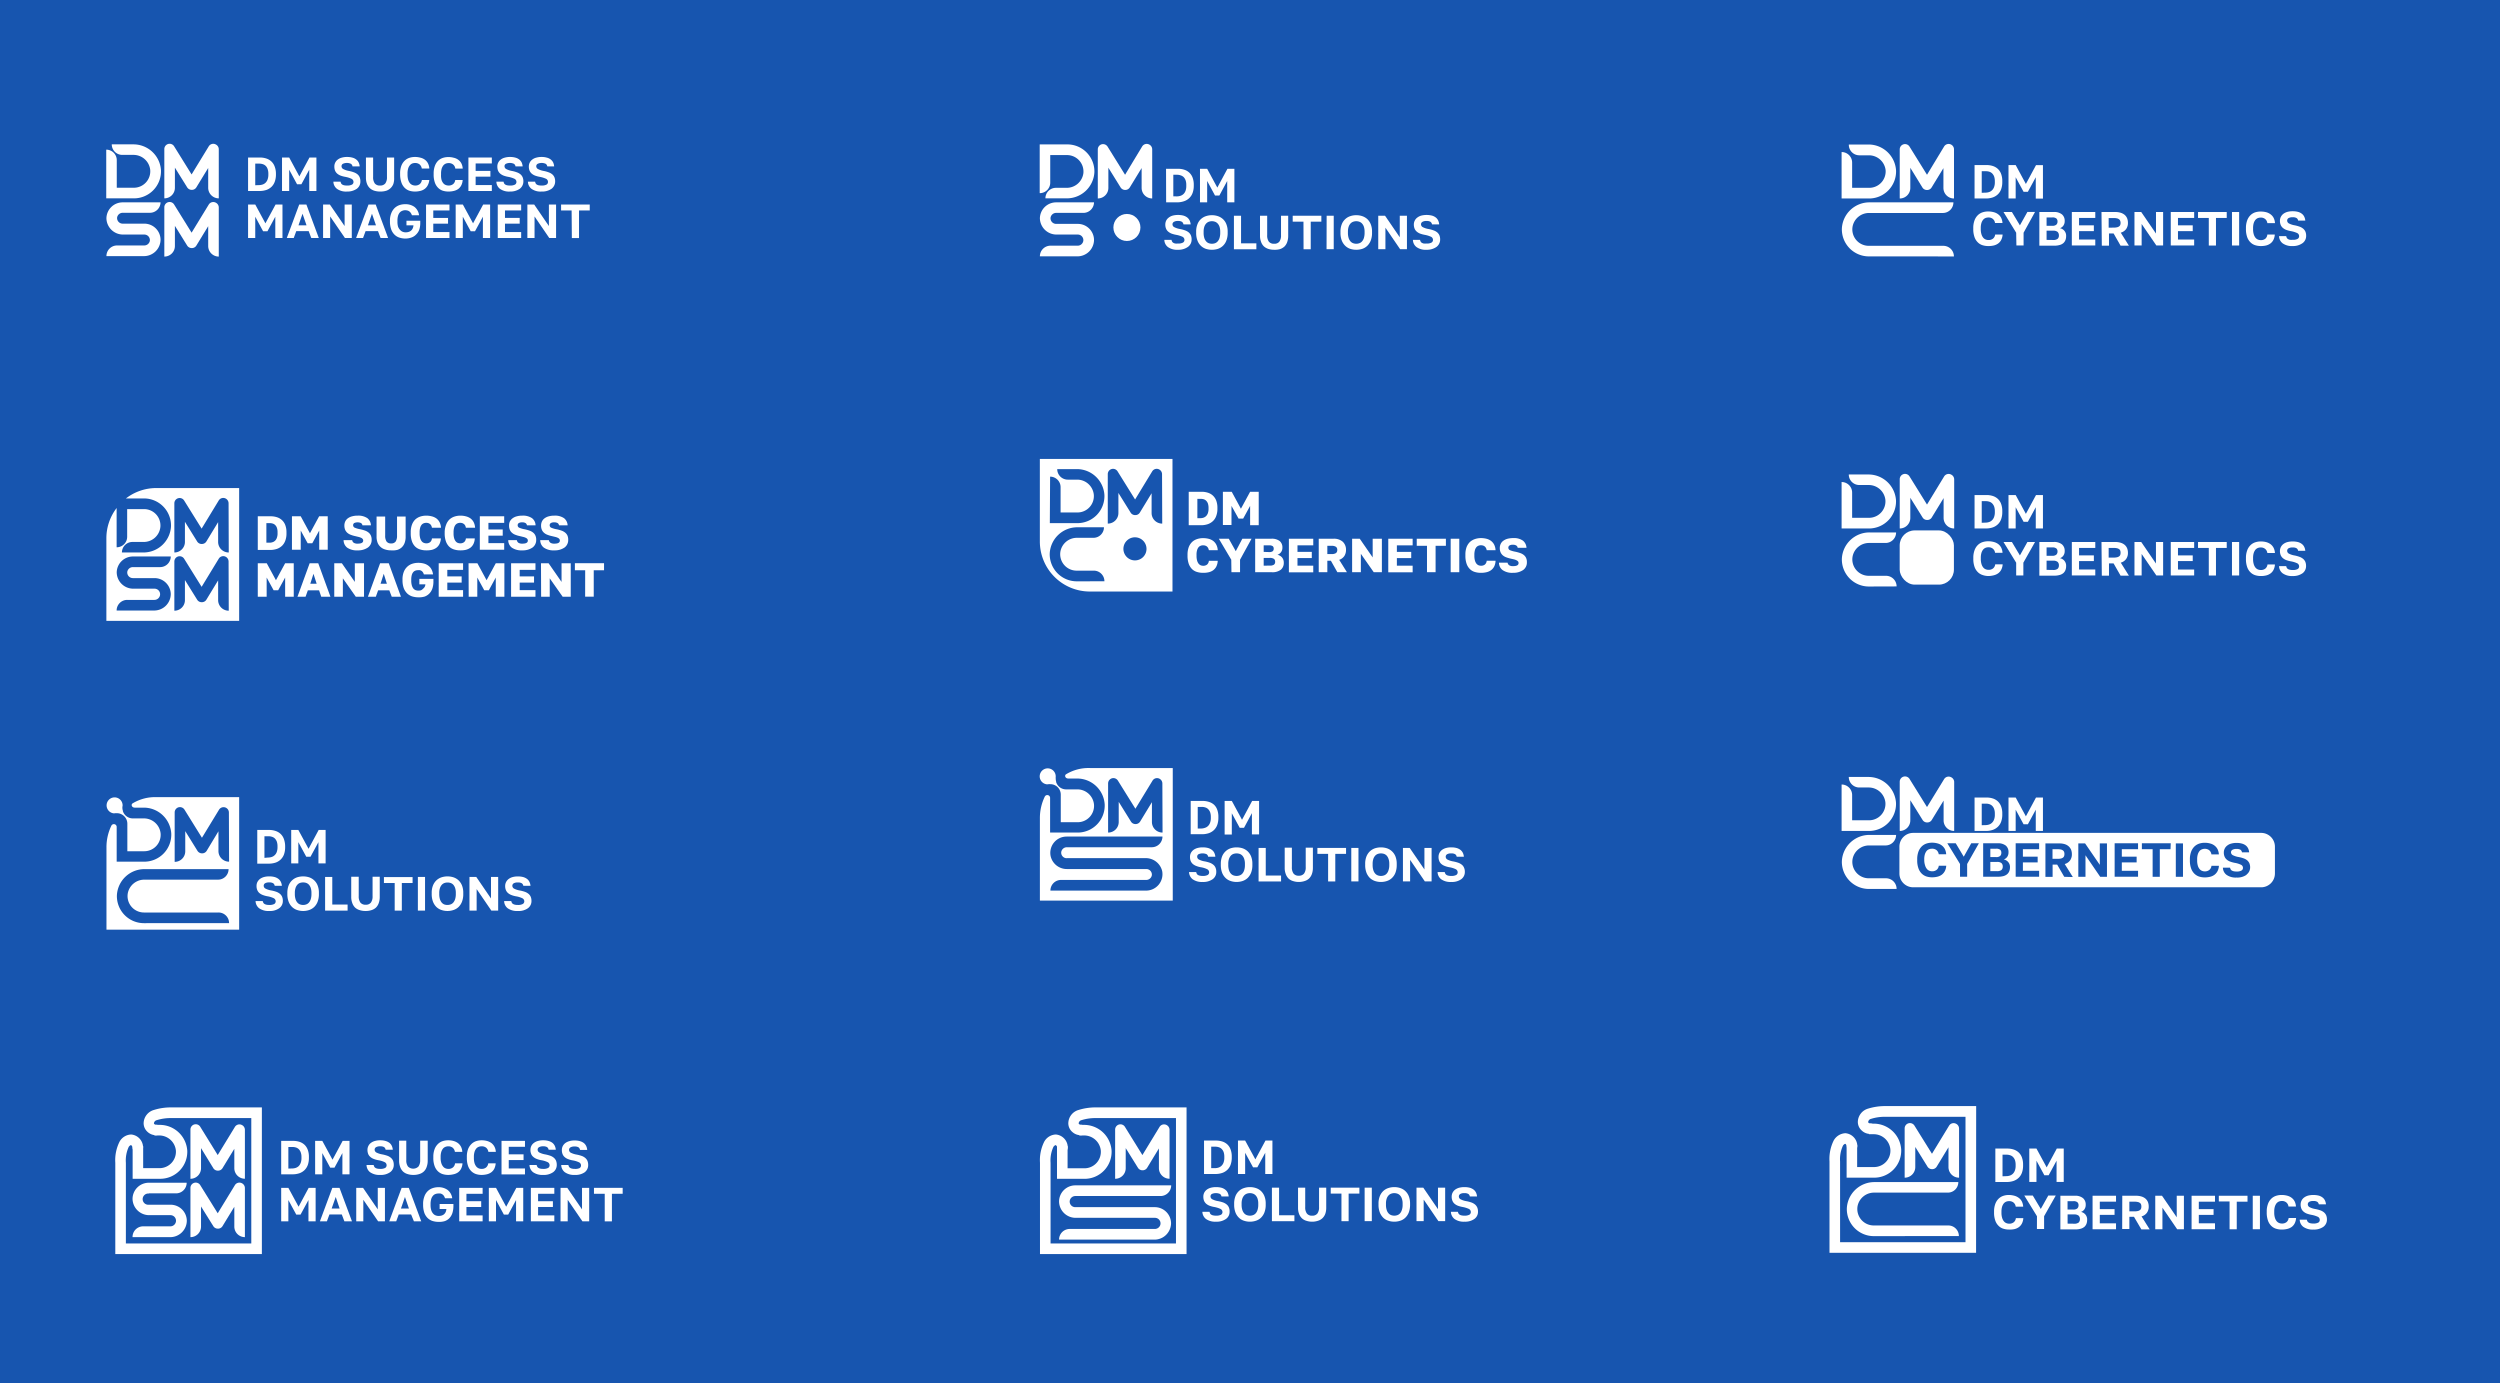 <?xml version="1.0" encoding="UTF-8"?> <svg xmlns="http://www.w3.org/2000/svg" id="Слой_1" data-name="Слой 1" viewBox="0 0 543.59 300.82"> <defs> <style>.cls-1{fill:#1755af;}.cls-2{fill:#fff;}</style> </defs> <rect class="cls-1" y="-1.88" width="543.59" height="302.7"></rect> <path class="cls-2" d="M56.05,112.26h2.76a4.43,4.43,0,0,1,1.46.22,2.93,2.93,0,0,1,1.09.66,2.83,2.83,0,0,1,.69,1.09,4.39,4.39,0,0,1,.24,1.51V116a4.33,4.33,0,0,1-.25,1.54,3,3,0,0,1-.7,1.12,3.15,3.15,0,0,1-1.13.69,4.7,4.7,0,0,1-1.51.23H56.05ZM58.6,118a1.89,1.89,0,0,0,.67-.11,1.41,1.41,0,0,0,.56-.34,1.6,1.6,0,0,0,.38-.64,2.68,2.68,0,0,0,.14-1v-.21a2.67,2.67,0,0,0-.13-.9,1.47,1.47,0,0,0-.35-.6,1.27,1.27,0,0,0-.52-.34,2,2,0,0,0-.65-.11h-.78V118Z"></path> <path class="cls-2" d="M63.48,112.26h1.91l2,3.69,2-3.69h1.87v7.27H69.41v-4.17l-1.51,2.77h-1l-1.51-2.77v4.17H63.48Z"></path> <path class="cls-2" d="M77.77,119.67a3.68,3.68,0,0,1-2.28-.59,2.05,2.05,0,0,1-.78-1.63h1.87a.82.82,0,0,0,.36.58,1.55,1.55,0,0,0,.83.18q1.2,0,1.2-.66a.52.52,0,0,0-.12-.36.8.8,0,0,0-.33-.25,2.81,2.81,0,0,0-.54-.19l-.75-.18a5.84,5.84,0,0,1-1-.3,2.29,2.29,0,0,1-.73-.44,1.92,1.92,0,0,1-.46-.65,2.43,2.43,0,0,1-.16-.91,2.06,2.06,0,0,1,.2-.91,1.83,1.83,0,0,1,.57-.67,2.64,2.64,0,0,1,.91-.42,4.33,4.33,0,0,1,1.18-.15,3.49,3.49,0,0,1,2.14.55,2.07,2.07,0,0,1,.77,1.56H78.81a.72.72,0,0,0-.3-.49,1.81,1.81,0,0,0-1.51,0,.58.58,0,0,0-.22.46.59.59,0,0,0,.41.56,5,5,0,0,0,1.15.32,8,8,0,0,1,1,.28,2.6,2.6,0,0,1,.79.43,1.74,1.74,0,0,1,.5.64,2.14,2.14,0,0,1,.18.93,2,2,0,0,1-.81,1.69A3.75,3.75,0,0,1,77.77,119.67Z"></path> <path class="cls-2" d="M85.05,119.67a4.16,4.16,0,0,1-1.32-.2A2.47,2.47,0,0,1,82.1,118a3.6,3.6,0,0,1-.22-1.33v-4.36h1.87v4.14a2.27,2.27,0,0,0,.29,1.28,1.14,1.14,0,0,0,1,.43,1.12,1.12,0,0,0,1-.43,2.32,2.32,0,0,0,.29-1.27v-4.15h1.87v4.36A3.82,3.82,0,0,1,88,118a2.55,2.55,0,0,1-.63,1,2.47,2.47,0,0,1-1,.57A4.16,4.16,0,0,1,85.05,119.67Z"></path> <path class="cls-2" d="M92.69,119.67a4.34,4.34,0,0,1-1.38-.21,2.61,2.61,0,0,1-1.06-.64,3,3,0,0,1-.69-1.16,5.08,5.08,0,0,1-.25-1.72v-.2a4.66,4.66,0,0,1,.26-1.64,3.07,3.07,0,0,1,.71-1.13,3,3,0,0,1,1.08-.64,4.08,4.08,0,0,1,1.33-.21,4.56,4.56,0,0,1,1.19.15,3,3,0,0,1,1,.45,2.42,2.42,0,0,1,.69.82,3,3,0,0,1,.32,1.21H93.92a1.57,1.57,0,0,0-.16-.49,1,1,0,0,0-.28-.33,1.18,1.18,0,0,0-.37-.19,1.52,1.52,0,0,0-.42-.06,1.58,1.58,0,0,0-.58.11,1.11,1.11,0,0,0-.46.35,1.81,1.81,0,0,0-.3.64,3.78,3.78,0,0,0-.11,1V116a3.63,3.63,0,0,0,.12,1,2.09,2.09,0,0,0,.32.67,1.06,1.06,0,0,0,.46.36,1.42,1.42,0,0,0,.55.11,1.3,1.3,0,0,0,.84-.26,1.2,1.2,0,0,0,.39-.81h1.94a3.08,3.08,0,0,1-.3,1.22,2.29,2.29,0,0,1-.68.82,2.94,2.94,0,0,1-1,.45A5.15,5.15,0,0,1,92.69,119.67Z"></path> <path class="cls-2" d="M100.06,119.67a4.32,4.32,0,0,1-1.37-.21,2.61,2.61,0,0,1-1.06-.64,3,3,0,0,1-.69-1.16,5.08,5.08,0,0,1-.25-1.72v-.2A4.44,4.44,0,0,1,97,114.1a3.07,3.07,0,0,1,.71-1.13,3,3,0,0,1,1.08-.64,4.06,4.06,0,0,1,1.32-.21,4.51,4.51,0,0,1,1.19.15,2.94,2.94,0,0,1,1,.45,2.42,2.42,0,0,1,.69.82,3,3,0,0,1,.31,1.21H101.3a1.57,1.57,0,0,0-.16-.49.94.94,0,0,0-.29-.33,1,1,0,0,0-.36-.19,1.54,1.54,0,0,0-.43-.06,1.52,1.52,0,0,0-.57.11,1.11,1.11,0,0,0-.46.35,1.81,1.81,0,0,0-.3.64,3.78,3.78,0,0,0-.11,1V116a3.63,3.63,0,0,0,.12,1,1.9,1.9,0,0,0,.32.67,1.09,1.09,0,0,0,.45.36,1.5,1.5,0,0,0,.55.11,1.31,1.31,0,0,0,.85-.26,1.2,1.2,0,0,0,.39-.81h1.93a2.92,2.92,0,0,1-.29,1.22,2.29,2.29,0,0,1-.68.82,3,3,0,0,1-1,.45A5.17,5.17,0,0,1,100.06,119.67Z"></path> <path class="cls-2" d="M104.33,112.26h5.3v1.43H106.2v1.43h3.11v1.35H106.2v1.63h3.43v1.43h-5.3Z"></path> <path class="cls-2" d="M113.57,119.67a3.72,3.72,0,0,1-2.28-.59,2.05,2.05,0,0,1-.78-1.63h1.87a.89.89,0,0,0,.36.58,1.57,1.57,0,0,0,.83.18q1.2,0,1.2-.66a.57.57,0,0,0-.11-.36.91.91,0,0,0-.34-.25,2.39,2.39,0,0,0-.54-.19l-.75-.18a5.84,5.84,0,0,1-1-.3,2.14,2.14,0,0,1-.72-.44,1.68,1.68,0,0,1-.46-.65,2.25,2.25,0,0,1-.16-.91,2.06,2.06,0,0,1,.19-.91,2,2,0,0,1,.58-.67,2.59,2.59,0,0,1,.9-.42,4.33,4.33,0,0,1,1.18-.15,3.49,3.49,0,0,1,2.14.55,2,2,0,0,1,.77,1.56h-1.87a.72.72,0,0,0-.3-.49,1.31,1.31,0,0,0-.74-.16,1.29,1.29,0,0,0-.76.17.55.55,0,0,0-.22.46.58.58,0,0,0,.4.56,5,5,0,0,0,1.16.32,8.32,8.32,0,0,1,1,.28,2.6,2.6,0,0,1,.79.43,1.64,1.64,0,0,1,.5.64,2.14,2.14,0,0,1,.18.93,2,2,0,0,1-.81,1.69A3.72,3.72,0,0,1,113.57,119.67Z"></path> <path class="cls-2" d="M120.54,119.67a3.68,3.68,0,0,1-2.28-.59,2,2,0,0,1-.79-1.63h1.87a.86.86,0,0,0,.37.58,1.53,1.53,0,0,0,.83.18c.79,0,1.19-.22,1.19-.66a.57.57,0,0,0-.11-.36,1,1,0,0,0-.33-.25,2.81,2.81,0,0,0-.54-.19l-.75-.18a5.55,5.55,0,0,1-1-.3,2.29,2.29,0,0,1-.73-.44,1.79,1.79,0,0,1-.46-.65,2.25,2.25,0,0,1-.16-.91,2.06,2.06,0,0,1,.2-.91,1.83,1.83,0,0,1,.57-.67,2.67,2.67,0,0,1,.9-.42,4.4,4.4,0,0,1,1.19-.15,3.46,3.46,0,0,1,2.13.55,2.08,2.08,0,0,1,.78,1.56h-1.87a.72.72,0,0,0-.3-.49,1.33,1.33,0,0,0-.74-.16,1.3,1.3,0,0,0-.77.17.55.55,0,0,0-.22.46.58.58,0,0,0,.4.56,5.12,5.12,0,0,0,1.16.32,8.32,8.32,0,0,1,1,.28,2.6,2.6,0,0,1,.79.43,1.77,1.77,0,0,1,.51.64,2.31,2.31,0,0,1,.17.93,2,2,0,0,1-.81,1.69A3.71,3.71,0,0,1,120.54,119.67Z"></path> <path class="cls-2" d="M56.05,122.47H58l2,3.69,2-3.69h1.87v7.28H62v-4.17l-1.51,2.76h-1l-1.51-2.76v4.17H56.05Z"></path> <path class="cls-2" d="M69.38,128.36H66.94l-.5,1.39H64.68l2.65-7.28H69.2l2.65,7.28h-2Zm-1.91-1.44h1.38l-.69-2.16Z"></path> <path class="cls-2" d="M72.68,122.47h1.65l2.82,4.06v-4.06h2v7.28H77.36l-2.81-4v4H72.68Z"></path> <path class="cls-2" d="M84.65,128.36H82.22l-.5,1.39H80l2.65-7.28h1.88l2.65,7.28h-2Zm-1.9-1.44h1.37l-.68-2.16Z"></path> <path class="cls-2" d="M91,129.88a4.65,4.65,0,0,1-1.38-.2,2.87,2.87,0,0,1-1.1-.66,3.26,3.26,0,0,1-.74-1.16,5,5,0,0,1-.26-1.7V126a4.38,4.38,0,0,1,.27-1.63,3,3,0,0,1,.74-1.12,2.83,2.83,0,0,1,1.09-.66,4.12,4.12,0,0,1,1.33-.21,4.73,4.73,0,0,1,1.16.14,2.85,2.85,0,0,1,1,.46,2.37,2.37,0,0,1,.69.78,3.18,3.18,0,0,1,.36,1.14H92.16a1.36,1.36,0,0,0-.21-.47,1.07,1.07,0,0,0-.3-.3,1.14,1.14,0,0,0-.36-.15,1.55,1.55,0,0,0-.37,0,1.7,1.7,0,0,0-.61.1,1.12,1.12,0,0,0-.47.34,1.66,1.66,0,0,0-.31.64,3.84,3.84,0,0,0-.11,1v.2a3.65,3.65,0,0,0,.12,1,2,2,0,0,0,.31.67,1.28,1.28,0,0,0,.49.38,1.81,1.81,0,0,0,.63.11,2.15,2.15,0,0,0,.56-.07A1.47,1.47,0,0,0,92,128a1.17,1.17,0,0,0,.34-.39,1.19,1.19,0,0,0,.15-.56H91.18v-1.19h3.06v.49A4.73,4.73,0,0,1,94,128a2.85,2.85,0,0,1-.68,1.09,2.73,2.73,0,0,1-1,.63A4.25,4.25,0,0,1,91,129.88Z"></path> <path class="cls-2" d="M95.39,122.47h5.3v1.44H97.26v1.42h3.12v1.35H97.26v1.63h3.43v1.44h-5.3Z"></path> <path class="cls-2" d="M101.88,122.47h1.92l2,3.69,2-3.69h1.87v7.28h-1.87v-4.17l-1.51,2.76h-1l-1.51-2.76v4.17h-1.87Z"></path> <path class="cls-2" d="M111.13,122.47h5.3v1.44H113v1.42h3.12v1.35H113v1.63h3.43v1.44h-5.3Z"></path> <path class="cls-2" d="M117.63,122.47h1.65l2.82,4.06v-4.06h2v7.28h-1.76l-2.81-4v4h-1.87Z"></path> <path class="cls-2" d="M127.24,124H125v-1.54h6.34V124h-2.24v5.74h-1.87Z"></path> <path class="cls-2" d="M34,106.12a10.8,10.8,0,0,0-6.62,2.26h3.93a5.88,5.88,0,0,1,5.87,6.09,6,6,0,0,1-6,5.66H26.51a2.3,2.3,0,0,1,2.29-2.29h2.41a3.63,3.63,0,0,0,3.66-3.24,3.56,3.56,0,0,0-3.55-3.9H27.65v6A2.28,2.28,0,0,1,25.36,119v-8.54A10.82,10.82,0,0,0,23.13,117V135H52V106.12ZM28.88,125.7H33.6a3.54,3.54,0,0,1,3.53,3.46,3.61,3.61,0,0,1-3.63,3.59H25.36a2.3,2.3,0,0,1,2.31-2.31h5.89a1.25,1.25,0,0,0,1.24-1.06A1.21,1.21,0,0,0,33.6,128H29a3.59,3.59,0,0,1-3.62-3.59A3.53,3.53,0,0,1,28.88,121h8.25a2.32,2.32,0,0,1-2.32,2.31H28.93a1.24,1.24,0,0,0-1.25,1A1.22,1.22,0,0,0,28.88,125.7Zm20.86,7.09a2.3,2.3,0,0,1-2.31-2.3v-4.3l-2.56,4.21a1.14,1.14,0,0,1-1,.54h0a1.14,1.14,0,0,1-1-.54l-2.66-4.28v4.37a2.3,2.3,0,0,1-2.3,2.3V122.08a1.15,1.15,0,0,1,2.12-.6l3.81,6.12,3.72-6.11a1.14,1.14,0,0,1,1.53-.42,1.17,1.17,0,0,1,.61,1Zm0-12.66a2.3,2.3,0,0,1-2.31-2.3v-4.3l-2.56,4.21a1.14,1.14,0,0,1-1,.54h0a1.14,1.14,0,0,1-1-.54l-2.66-4.28v4.37a2.3,2.3,0,0,1-2.3,2.3V109.42a1.15,1.15,0,0,1,2.12-.6l3.81,6.12,3.72-6.12a1.15,1.15,0,0,1,1.53-.41,1.17,1.17,0,0,1,.61,1Z"></path> <path class="cls-2" d="M53.94,34.25h2.55a4.43,4.43,0,0,1,1.46.23,2.93,2.93,0,0,1,1.09.66,2.83,2.83,0,0,1,.69,1.09A4.35,4.35,0,0,1,60,37.74v.2a4.58,4.58,0,0,1-.25,1.55,3,3,0,0,1-.7,1.12,3.15,3.15,0,0,1-1.13.69,4.74,4.74,0,0,1-1.51.23H53.94Zm2.34,6a2.61,2.61,0,0,0,.79-.12,1.7,1.7,0,0,0,.66-.39,1.81,1.81,0,0,0,.45-.71,3.06,3.06,0,0,0,.17-1.08v-.2a3.05,3.05,0,0,0-.16-1,1.71,1.71,0,0,0-.42-.68,1.58,1.58,0,0,0-.62-.37,2.43,2.43,0,0,0-.77-.12H55.5v4.7Z"></path> <path class="cls-2" d="M61.32,34.25h1.56l2.21,4.1,2.2-4.1H68.8v7.28H67.24V36.9l-1.71,3.17h-.94L62.88,36.9v4.63H61.32Z"></path> <path class="cls-2" d="M75.45,41.65a3.39,3.39,0,0,1-2.18-.59,2,2,0,0,1-.78-1.56h1.56a1.79,1.79,0,0,0,.12.37.77.77,0,0,0,.25.26,1.36,1.36,0,0,0,.42.16,2.68,2.68,0,0,0,.61.05,2.11,2.11,0,0,0,1.08-.2.63.63,0,0,0,.33-.57.76.76,0,0,0-.44-.7,5.48,5.48,0,0,0-1.37-.42,5.76,5.76,0,0,1-1-.27,2.55,2.55,0,0,1-.74-.44,1.84,1.84,0,0,1-.46-.64,2.4,2.4,0,0,1-.15-.89,1.84,1.84,0,0,1,.74-1.51,2.35,2.35,0,0,1,.87-.42,4,4,0,0,1,1.14-.15,4.2,4.2,0,0,1,1.19.15,2.23,2.23,0,0,1,.83.41,1.86,1.86,0,0,1,.52.64,2.53,2.53,0,0,1,.22.85H76.65a.83.83,0,0,0-.34-.56,2.13,2.13,0,0,0-1.76,0,.6.6,0,0,0-.29.53.69.69,0,0,0,.4.62,4.18,4.18,0,0,0,1.26.41,6.36,6.36,0,0,1,1,.28,2.62,2.62,0,0,1,.78.42,1.69,1.69,0,0,1,.49.64,2.11,2.11,0,0,1,.17.91,1.92,1.92,0,0,1-.77,1.61A3.59,3.59,0,0,1,75.45,41.65Z"></path> <path class="cls-2" d="M82.67,41.65a4.19,4.19,0,0,1-1.27-.18,2.56,2.56,0,0,1-1-.57,2.51,2.51,0,0,1-.61-.95,3.64,3.64,0,0,1-.22-1.33V34.25h1.56v4.22a2.29,2.29,0,0,0,.36,1.41,1.35,1.35,0,0,0,1.14.46,1.37,1.37,0,0,0,1.15-.46,2.27,2.27,0,0,0,.36-1.4V34.25h1.56v4.37A3.87,3.87,0,0,1,85.53,40,2.49,2.49,0,0,1,84,41.47,4.21,4.21,0,0,1,82.67,41.65Z"></path> <path class="cls-2" d="M90.26,41.65a4.14,4.14,0,0,1-1.31-.2,2.74,2.74,0,0,1-1-.65,3,3,0,0,1-.68-1.15A5.34,5.34,0,0,1,87,37.94v-.2a4.68,4.68,0,0,1,.25-1.64,3,3,0,0,1,.7-1.12,2.72,2.72,0,0,1,1-.64,3.82,3.82,0,0,1,1.28-.21,4.39,4.39,0,0,1,1.16.15,2.61,2.61,0,0,1,1,.45,2.29,2.29,0,0,1,.66.78,2.81,2.81,0,0,1,.3,1.13H91.71a1.45,1.45,0,0,0-.5-.91,1.55,1.55,0,0,0-.95-.29,1.88,1.88,0,0,0-.62.11,1.37,1.37,0,0,0-.52.39,2,2,0,0,0-.37.7,3.82,3.82,0,0,0-.14,1.1v.2a4.15,4.15,0,0,0,.14,1.15,2.23,2.23,0,0,0,.38.74,1.37,1.37,0,0,0,.53.39,1.61,1.61,0,0,0,.6.12,1.55,1.55,0,0,0,1-.3,1.41,1.41,0,0,0,.47-.9h1.62A3.18,3.18,0,0,1,93,40.3a2.29,2.29,0,0,1-.66.78,2.6,2.6,0,0,1-1,.44A4.74,4.74,0,0,1,90.26,41.65Z"></path> <path class="cls-2" d="M97.54,41.65a4.25,4.25,0,0,1-1.32-.2,2.7,2.7,0,0,1-1-.65,3,3,0,0,1-.68-1.15,5.06,5.06,0,0,1-.25-1.71v-.2a4.66,4.66,0,0,1,.26-1.64A3.13,3.13,0,0,1,95.21,35a2.79,2.79,0,0,1,1-.64,3.88,3.88,0,0,1,1.29-.21,4.26,4.26,0,0,1,1.15.15,2.53,2.53,0,0,1,1,.45,2.21,2.21,0,0,1,.67.78,2.81,2.81,0,0,1,.29,1.13H99a1.36,1.36,0,0,0-.5-.91,1.52,1.52,0,0,0-.94-.29,1.84,1.84,0,0,0-.62.11,1.4,1.4,0,0,0-.53.39,2.19,2.19,0,0,0-.37.7,3.82,3.82,0,0,0-.14,1.1v.2A3.77,3.77,0,0,0,96,39.09a2.05,2.05,0,0,0,.38.74,1.24,1.24,0,0,0,.53.39,1.61,1.61,0,0,0,.6.12,1.52,1.52,0,0,0,1-.3,1.32,1.32,0,0,0,.47-.9h1.62a2.83,2.83,0,0,1-.3,1.16,2.26,2.26,0,0,1-.65.78,2.68,2.68,0,0,1-1,.44A4.79,4.79,0,0,1,97.54,41.65Z"></path> <path class="cls-2" d="M101.85,34.25h5.09v1.29h-3.52v1.62h3.21v1.25h-3.21v1.83h3.52v1.29h-5.09Z"></path> <path class="cls-2" d="M110.89,41.65a3.39,3.39,0,0,1-2.18-.59,2,2,0,0,1-.78-1.56h1.56a1.79,1.79,0,0,0,.12.37.77.77,0,0,0,.25.26,1.36,1.36,0,0,0,.42.16,2.68,2.68,0,0,0,.61.05,2.11,2.11,0,0,0,1.08-.2.65.65,0,0,0,.32-.57.75.75,0,0,0-.43-.7,5.63,5.63,0,0,0-1.37-.42,5.76,5.76,0,0,1-1-.27,2.55,2.55,0,0,1-.74-.44,1.84,1.84,0,0,1-.46-.64,2.4,2.4,0,0,1-.15-.89,1.84,1.84,0,0,1,.74-1.51,2.35,2.35,0,0,1,.87-.42,4,4,0,0,1,1.14-.15,4.2,4.2,0,0,1,1.19.15,2.23,2.23,0,0,1,.83.41,1.86,1.86,0,0,1,.52.64,2.53,2.53,0,0,1,.21.85h-1.55a.83.83,0,0,0-.34-.56,2.13,2.13,0,0,0-1.76,0,.6.6,0,0,0-.29.53.69.69,0,0,0,.4.62,4.18,4.18,0,0,0,1.26.41,6.64,6.64,0,0,1,1,.28,2.62,2.62,0,0,1,.78.42,1.8,1.8,0,0,1,.49.64,2.27,2.27,0,0,1,.17.91,2,2,0,0,1-.77,1.61A3.59,3.59,0,0,1,110.89,41.65Z"></path> <path class="cls-2" d="M117.75,41.65a3.39,3.39,0,0,1-2.18-.59,2,2,0,0,1-.78-1.56h1.56a1.79,1.79,0,0,0,.12.37.77.77,0,0,0,.25.26,1.36,1.36,0,0,0,.42.16,2.68,2.68,0,0,0,.61.05,2.11,2.11,0,0,0,1.08-.2.65.65,0,0,0,.32-.57.75.75,0,0,0-.43-.7,5.73,5.73,0,0,0-1.38-.42,5.88,5.88,0,0,1-1-.27,2.55,2.55,0,0,1-.74-.44,1.84,1.84,0,0,1-.46-.64,2.4,2.4,0,0,1-.15-.89,1.84,1.84,0,0,1,.74-1.51,2.35,2.35,0,0,1,.87-.42,4,4,0,0,1,1.14-.15,4.08,4.08,0,0,1,1.18.15,2.2,2.2,0,0,1,.84.41,1.86,1.86,0,0,1,.52.64,2.53,2.53,0,0,1,.21.85H119a.83.83,0,0,0-.34-.56,2.13,2.13,0,0,0-1.76,0,.61.61,0,0,0-.3.53.7.7,0,0,0,.41.62,4.18,4.18,0,0,0,1.26.41,6.64,6.64,0,0,1,1,.28,2.62,2.62,0,0,1,.78.42,1.8,1.8,0,0,1,.49.64,2.27,2.27,0,0,1,.17.91,2,2,0,0,1-.77,1.61A3.59,3.59,0,0,1,117.75,41.65Z"></path> <path class="cls-2" d="M53.94,44.47H55.5l2.21,4.09,2.21-4.09h1.5v7.28H59.86V47.12l-1.71,3.17h-.94L55.5,47.12v4.63H53.94Z"></path> <path class="cls-2" d="M67.12,50.26h-2.7l-.55,1.49H62.36l2.7-7.28h1.56l2.7,7.28H67.68ZM64.9,49h1.75l-.87-2.53Z"></path> <path class="cls-2" d="M70.25,44.47h1.48l3.2,4.68V44.47h1.56v7.28H75l-3.21-4.68v4.68H70.25Z"></path> <path class="cls-2" d="M82.19,50.26h-2.7l-.55,1.49H77.43l2.7-7.28h1.56l2.7,7.28H82.75ZM80,49h1.75l-.87-2.53Z"></path> <path class="cls-2" d="M88.17,51.87a4.14,4.14,0,0,1-1.34-.21A2.66,2.66,0,0,1,85.76,51a3,3,0,0,1-.71-1.16,5,5,0,0,1-.26-1.69V48a4.16,4.16,0,0,1,.28-1.62,3.23,3.23,0,0,1,.72-1.13,3,3,0,0,1,1.06-.65,3.84,3.84,0,0,1,1.27-.2,3.32,3.32,0,0,1,2,.59,2.74,2.74,0,0,1,1,1.82H89.57a2,2,0,0,0-.28-.55,1.18,1.18,0,0,0-.34-.33,1.32,1.32,0,0,0-.41-.17,2,2,0,0,0-.42-.05,1.57,1.57,0,0,0-.65.13,1.27,1.27,0,0,0-.55.38,1.91,1.91,0,0,0-.37.71A3.68,3.68,0,0,0,86.42,48v.21a3.64,3.64,0,0,0,.15,1.13A2.15,2.15,0,0,0,87,50a1.42,1.42,0,0,0,.56.4,1.82,1.82,0,0,0,.65.12,2.18,2.18,0,0,0,.63-.09,1.51,1.51,0,0,0,.52-.27,1.31,1.31,0,0,0,.36-.47,1.75,1.75,0,0,0,.18-.69H88.38V48h3v.42a4.58,4.58,0,0,1-.23,1.56A2.79,2.79,0,0,1,90.47,51a2.46,2.46,0,0,1-1,.64A3.87,3.87,0,0,1,88.17,51.87Z"></path> <path class="cls-2" d="M92.64,44.47h5.09v1.29H94.21v1.62h3.21v1.25H94.21v1.83h3.52v1.29H92.64Z"></path> <path class="cls-2" d="M99.08,44.47h1.56l2.22,4.09,2.2-4.09h1.51v7.28H105V47.12l-1.72,3.17h-.93l-1.72-3.17v4.63H99.08Z"></path> <path class="cls-2" d="M108.23,44.47h5.09v1.29H109.8v1.62H113v1.25H109.8v1.83h3.52v1.29h-5.09Z"></path> <path class="cls-2" d="M114.67,44.47h1.48l3.2,4.68V44.47h1.56v7.28h-1.48l-3.2-4.68v4.68h-1.56Z"></path> <path class="cls-2" d="M124.29,45.76H122V44.47h6.23v1.29h-2.33v6h-1.56Z"></path> <path class="cls-2" d="M26.71,46.27h5.88A2.32,2.32,0,0,0,34.91,44H26.67a3.53,3.53,0,0,0-3.53,3.47A3.61,3.61,0,0,0,26.76,51h4.62a1.21,1.21,0,0,1,1.2,1.37,1.23,1.23,0,0,1-1.24,1H25.46a2.32,2.32,0,0,0-2.32,2.32h8.15a3.61,3.61,0,0,0,3.62-3.59,3.53,3.53,0,0,0-3.53-3.47H26.67a1.21,1.21,0,0,1-1.2-1.37A1.23,1.23,0,0,1,26.71,46.27Z"></path> <path class="cls-2" d="M29.1,43.13h-6V32.54a2.29,2.29,0,0,1,2.29,2.28v6H29.1a3.57,3.57,0,0,0,3.56-3.9A3.65,3.65,0,0,0,29,33.68H26.58a2.29,2.29,0,0,1-2.28-2.29H29A6,6,0,0,1,35,37,5.88,5.88,0,0,1,29.1,43.13Z"></path> <path class="cls-2" d="M46.92,31.41a1.15,1.15,0,0,0-1.53.41l-3.73,6.11-3.8-6.12a1.15,1.15,0,0,0-2.13.61V43.13a2.3,2.3,0,0,0,2.3-2.3V36.45l2.67,4.29a1.16,1.16,0,0,0,1,.54h0a1.12,1.12,0,0,0,1-.55l2.57-4.21v4.31a2.3,2.3,0,0,0,2.3,2.3V32.45A1.17,1.17,0,0,0,46.92,31.41Z"></path> <path class="cls-2" d="M46.92,44.07a1.15,1.15,0,0,0-1.53.41l-3.73,6.11-3.8-6.12a1.15,1.15,0,0,0-2.13.61V55.79a2.3,2.3,0,0,0,2.3-2.3V49.11L40.7,53.4a1.16,1.16,0,0,0,1,.54h0a1.12,1.12,0,0,0,1-.55l2.57-4.21v4.31a2.3,2.3,0,0,0,2.3,2.3V45.11A1.17,1.17,0,0,0,46.92,44.07Z"></path> <path class="cls-2" d="M253.54,36.7h2.54a4.45,4.45,0,0,1,1.47.22,2.8,2.8,0,0,1,1.78,1.75,4.39,4.39,0,0,1,.24,1.51v.21a4.56,4.56,0,0,1-.25,1.54,2.87,2.87,0,0,1-.71,1.12,3,3,0,0,1-1.12.69A4.74,4.74,0,0,1,256,44h-2.44Zm2.34,6a2.61,2.61,0,0,0,.79-.12,1.78,1.78,0,0,0,.66-.39,1.84,1.84,0,0,0,.45-.7,3.08,3.08,0,0,0,.16-1.08v-.21a3,3,0,0,0-.15-1,2,2,0,0,0-.42-.69,1.67,1.67,0,0,0-.63-.37A2.33,2.33,0,0,0,256,38h-.88v4.69Z"></path> <path class="cls-2" d="M260.92,36.7h1.56l2.21,4.09,2.2-4.09h1.51V44h-1.56V39.35l-1.71,3.17h-.94l-1.71-3.17V44h-1.56Z"></path> <path class="cls-2" d="M256.14,54.31a3.42,3.42,0,0,1-2.19-.59,2,2,0,0,1-.78-1.56h1.56a1.35,1.35,0,0,0,.13.37.69.69,0,0,0,.25.26,1.75,1.75,0,0,0,.41.16,3.53,3.53,0,0,0,.62,0,2.09,2.09,0,0,0,1.07-.2.64.64,0,0,0,.33-.58.76.76,0,0,0-.43-.69,5.73,5.73,0,0,0-1.38-.42,6,6,0,0,1-1-.27,2.49,2.49,0,0,1-.73-.44,1.61,1.61,0,0,1-.46-.64,2.21,2.21,0,0,1-.16-.89,2,2,0,0,1,.19-.85,1.87,1.87,0,0,1,.56-.66,2.4,2.4,0,0,1,.86-.43,4.47,4.47,0,0,1,1.15-.14,4.55,4.55,0,0,1,1.18.14,2.55,2.55,0,0,1,.84.42,2,2,0,0,1,.51.64,2.47,2.47,0,0,1,.22.85h-1.56a.86.86,0,0,0-.33-.56,1.55,1.55,0,0,0-.86-.18,1.6,1.6,0,0,0-.91.2.61.61,0,0,0-.29.53.69.69,0,0,0,.4.62,4.14,4.14,0,0,0,1.26.4,6.45,6.45,0,0,1,1.06.29,2.62,2.62,0,0,1,.78.42,1.83,1.83,0,0,1,.49.64,2.27,2.27,0,0,1,.17.91,1.93,1.93,0,0,1-.78,1.61A3.53,3.53,0,0,1,256.14,54.31Z"></path> <path class="cls-2" d="M263.51,54.31a4.31,4.31,0,0,1-1.3-.2,2.9,2.9,0,0,1-1.09-.66,3,3,0,0,1-.75-1.15,4.52,4.52,0,0,1-.28-1.7v-.2a4.23,4.23,0,0,1,.28-1.64,2.91,2.91,0,0,1,.75-1.12,3,3,0,0,1,1.09-.64,4.16,4.16,0,0,1,2.61,0,3.08,3.08,0,0,1,1.09.64,2.91,2.91,0,0,1,.75,1.12,4.23,4.23,0,0,1,.28,1.64v.2a4.52,4.52,0,0,1-.28,1.7,3,3,0,0,1-.75,1.15,3,3,0,0,1-1.09.66A4.33,4.33,0,0,1,263.51,54.31Zm0-1.31a2,2,0,0,0,.69-.12,1.38,1.38,0,0,0,.57-.4,2,2,0,0,0,.4-.73,3.77,3.77,0,0,0,.15-1.15v-.2a3.46,3.46,0,0,0-.15-1.09,1.89,1.89,0,0,0-.4-.7,1.46,1.46,0,0,0-.57-.39,2,2,0,0,0-1.37,0,1.46,1.46,0,0,0-.57.39,1.89,1.89,0,0,0-.4.7,3.46,3.46,0,0,0-.15,1.09v.2a3.77,3.77,0,0,0,.15,1.15,2,2,0,0,0,.4.73,1.38,1.38,0,0,0,.57.4A2,2,0,0,0,263.51,53Z"></path> <path class="cls-2" d="M268.3,46.91h1.55v6h3.33v1.29H268.3Z"></path> <path class="cls-2" d="M277.08,54.31a4.26,4.26,0,0,1-1.28-.18,2.72,2.72,0,0,1-1-.57,2.51,2.51,0,0,1-.61-1,3.64,3.64,0,0,1-.22-1.33V46.91h1.56v4.22a2.31,2.31,0,0,0,.36,1.41,1.38,1.38,0,0,0,1.15.46,1.35,1.35,0,0,0,1.14-.46,2.29,2.29,0,0,0,.36-1.4V46.91h1.56v4.37a3.87,3.87,0,0,1-.21,1.33,2.51,2.51,0,0,1-.61,1,2.68,2.68,0,0,1-1,.57A4.19,4.19,0,0,1,277.08,54.31Z"></path> <path class="cls-2" d="M283.42,48.2h-2.34V46.91h6.23V48.2H285v6h-1.56Z"></path> <path class="cls-2" d="M288.46,46.91H290v7.28h-1.56Z"></path> <path class="cls-2" d="M294.9,54.31a4.26,4.26,0,0,1-1.3-.2,2.83,2.83,0,0,1-1.09-.66,3.17,3.17,0,0,1-.76-1.15,4.52,4.52,0,0,1-.28-1.7v-.2a4.23,4.23,0,0,1,.28-1.64,3,3,0,0,1,.76-1.12A2.91,2.91,0,0,1,293.6,47a4,4,0,0,1,1.3-.21,4.09,4.09,0,0,1,1.31.21,3.08,3.08,0,0,1,1.09.64,3.15,3.15,0,0,1,.75,1.12,4.23,4.23,0,0,1,.28,1.64v.2a4.52,4.52,0,0,1-.28,1.7,3.28,3.28,0,0,1-.75,1.15,3,3,0,0,1-1.09.66A4.38,4.38,0,0,1,294.9,54.31Zm0-1.31a2,2,0,0,0,.68-.12,1.41,1.41,0,0,0,.58-.4,2.11,2.11,0,0,0,.4-.73,3.77,3.77,0,0,0,.15-1.15v-.2a3.46,3.46,0,0,0-.15-1.09,2,2,0,0,0-.4-.7,1.49,1.49,0,0,0-.58-.39,2,2,0,0,0-.68-.12,2,2,0,0,0-.68.12,1.49,1.49,0,0,0-.58.39,2,2,0,0,0-.4.7,3.46,3.46,0,0,0-.15,1.09v.2a3.77,3.77,0,0,0,.15,1.15,2.11,2.11,0,0,0,.4.73,1.41,1.41,0,0,0,.58.4A2,2,0,0,0,294.9,53Z"></path> <path class="cls-2" d="M299.68,46.91h1.48l3.2,4.68V46.91h1.56v7.28h-1.48l-3.2-4.68v4.68h-1.56Z"></path> <path class="cls-2" d="M310.18,54.31a3.38,3.38,0,0,1-2.18-.59,2,2,0,0,1-.78-1.56h1.55a1.35,1.35,0,0,0,.13.37.77.77,0,0,0,.25.26,1.75,1.75,0,0,0,.41.16,3.61,3.61,0,0,0,.62,0,2,2,0,0,0,1.07-.2.64.64,0,0,0,.33-.58.75.75,0,0,0-.43-.69,5.73,5.73,0,0,0-1.38-.42,6.29,6.29,0,0,1-1-.27,2.49,2.49,0,0,1-.73-.44,1.72,1.72,0,0,1-.46-.64,2.4,2.4,0,0,1-.16-.89,1.84,1.84,0,0,1,.2-.85,1.74,1.74,0,0,1,.55-.66,2.57,2.57,0,0,1,.86-.43,4.92,4.92,0,0,1,2.33,0,2.45,2.45,0,0,1,.84.42,1.83,1.83,0,0,1,.51.64,2.47,2.47,0,0,1,.22.85h-1.56a.86.86,0,0,0-.33-.56,1.55,1.55,0,0,0-.86-.18,1.6,1.6,0,0,0-.91.2.61.61,0,0,0-.29.53.7.7,0,0,0,.4.62,4.12,4.12,0,0,0,1.27.4,6.61,6.61,0,0,1,1.05.29,2.62,2.62,0,0,1,.78.42,1.83,1.83,0,0,1,.49.64,2.27,2.27,0,0,1,.17.91,2,2,0,0,1-.77,1.61A3.59,3.59,0,0,1,310.18,54.31Z"></path> <path class="cls-2" d="M229.68,46.29h5.88A2.32,2.32,0,0,0,237.88,44h-8.24a3.53,3.53,0,0,0-3.53,3.47A3.61,3.61,0,0,0,229.73,51h4.62a1.21,1.21,0,0,1,1.2,1.37,1.24,1.24,0,0,1-1.24,1.05h-5.89a2.31,2.31,0,0,0-2.31,2.32h8.15a3.61,3.61,0,0,0,3.62-3.59,3.53,3.53,0,0,0-3.53-3.47h-4.71a1.22,1.22,0,0,1-1.21-1.37A1.24,1.24,0,0,1,229.68,46.29Z"></path> <path class="cls-2" d="M232.07,31.4h-6V42a2.29,2.29,0,0,0,2.29-2.28v-6l0,0h3.65a3.58,3.58,0,0,1,3.56,3.91A3.65,3.65,0,0,1,232,40.84h-2.41a2.29,2.29,0,0,0-2.28,2.29h4.65a6,6,0,0,0,6-5.66A5.88,5.88,0,0,0,232.07,31.4Z"></path> <path class="cls-2" d="M249.89,31.43a1.16,1.16,0,0,0-1.54.41L244.63,38l-3.8-6.12a1.17,1.17,0,0,0-1.3-.5,1.16,1.16,0,0,0-.83,1.11V43.15a2.3,2.3,0,0,0,2.3-2.3V36.47l2.66,4.29a1.17,1.17,0,0,0,1,.54h0a1.14,1.14,0,0,0,1-.55l2.57-4.21v4.31a2.3,2.3,0,0,0,2.3,2.3V32.47A1.17,1.17,0,0,0,249.89,31.43Z"></path> <circle class="cls-2" cx="245.03" cy="49.46" r="2.94"></circle> <path class="cls-2" d="M258.9,174.15h2.55a4.45,4.45,0,0,1,1.47.23A2.93,2.93,0,0,1,264,175a2.81,2.81,0,0,1,.68,1.09,4.39,4.39,0,0,1,.24,1.51v.2a4.59,4.59,0,0,1-.24,1.55,2.94,2.94,0,0,1-.71,1.12,3.07,3.07,0,0,1-1.13.69,4.63,4.63,0,0,1-1.5.23H258.9Zm2.34,6A2.56,2.56,0,0,0,262,180a1.7,1.7,0,0,0,.66-.39,1.81,1.81,0,0,0,.45-.71,2.85,2.85,0,0,0,.17-1.08v-.2a3.07,3.07,0,0,0-.15-1,1.93,1.93,0,0,0-.43-.68,1.45,1.45,0,0,0-.62-.37,2.37,2.37,0,0,0-.76-.12h-.89v4.7Z"></path> <path class="cls-2" d="M266.28,174.15h1.56l2.22,4.1,2.2-4.1h1.51v7.28h-1.56V176.8L270.49,180h-.93l-1.72-3.17v4.63h-1.56Z"></path> <path class="cls-2" d="M261.5,191.77a3.46,3.46,0,0,1-2.18-.59,2.05,2.05,0,0,1-.78-1.56h1.56a1.52,1.52,0,0,0,.12.36.69.69,0,0,0,.25.26,1.15,1.15,0,0,0,.42.16,2.68,2.68,0,0,0,.61.06,2.22,2.22,0,0,0,1.08-.2.65.65,0,0,0,.33-.58.76.76,0,0,0-.44-.69,4.75,4.75,0,0,0-1.37-.42,5,5,0,0,1-1-.28,2.53,2.53,0,0,1-.74-.43,1.84,1.84,0,0,1-.46-.64,2.42,2.42,0,0,1-.15-.9,1.86,1.86,0,0,1,.19-.85,2,2,0,0,1,.55-.66,2.71,2.71,0,0,1,.87-.42,4,4,0,0,1,1.14-.14,4.18,4.18,0,0,1,1.19.14,2.4,2.4,0,0,1,.83.42,1.77,1.77,0,0,1,.52.64,2.47,2.47,0,0,1,.22.84H262.7a.84.84,0,0,0-.33-.55,2.21,2.21,0,0,0-1.77,0,.6.6,0,0,0-.29.53.69.69,0,0,0,.4.63,4,4,0,0,0,1.26.4,7.69,7.69,0,0,1,1.06.28,2.71,2.71,0,0,1,.77.43,1.55,1.55,0,0,1,.49.64,2.08,2.08,0,0,1,.17.91,1.9,1.9,0,0,1-.77,1.6A3.5,3.5,0,0,1,261.5,191.77Z"></path> <path class="cls-2" d="M268.88,191.77a4,4,0,0,1-1.3-.21,2.81,2.81,0,0,1-1.09-.65,3.17,3.17,0,0,1-.76-1.15,4.72,4.72,0,0,1-.28-1.7v-.21a4.46,4.46,0,0,1,.28-1.64,3.09,3.09,0,0,1,.76-1.11,2.93,2.93,0,0,1,1.09-.65,4.26,4.26,0,0,1,1.3-.2,4.38,4.38,0,0,1,1.31.2,3.1,3.1,0,0,1,1.09.65,3.2,3.2,0,0,1,.75,1.11,4.26,4.26,0,0,1,.28,1.64v.21a4.52,4.52,0,0,1-.28,1.7,3.28,3.28,0,0,1-.75,1.15,3,3,0,0,1-1.09.65A4.09,4.09,0,0,1,268.88,191.77Zm0-1.31a2,2,0,0,0,.68-.12,1.41,1.41,0,0,0,.58-.4,2,2,0,0,0,.4-.74,3.66,3.66,0,0,0,.15-1.14v-.21a3.35,3.35,0,0,0-.15-1.08,2,2,0,0,0-.4-.71,1.49,1.49,0,0,0-.58-.39,2.2,2.2,0,0,0-.68-.11,2.25,2.25,0,0,0-.68.11,1.49,1.49,0,0,0-.58.39,2.2,2.2,0,0,0-.4.71,3.35,3.35,0,0,0-.15,1.08v.21a3.66,3.66,0,0,0,.15,1.14,2.16,2.16,0,0,0,.4.74,1.41,1.41,0,0,0,.58.4A2,2,0,0,0,268.88,190.46Z"></path> <path class="cls-2" d="M273.66,184.37h1.56v6h3.33v1.29h-4.89Z"></path> <path class="cls-2" d="M282.44,191.77a3.89,3.89,0,0,1-1.27-.19,2.41,2.41,0,0,1-1-.56,2.59,2.59,0,0,1-.61-1,3.67,3.67,0,0,1-.22-1.33v-4.37h1.56v4.22a2.27,2.27,0,0,0,.36,1.4,1.35,1.35,0,0,0,1.14.47,1.39,1.39,0,0,0,1.15-.47,2.24,2.24,0,0,0,.36-1.39v-4.23h1.56v4.37a3.91,3.91,0,0,1-.21,1.33,2.61,2.61,0,0,1-.62,1,2.49,2.49,0,0,1-1,.56A4,4,0,0,1,282.44,191.77Z"></path> <path class="cls-2" d="M288.78,185.66h-2.33v-1.29h6.23v1.29h-2.34v6h-1.56Z"></path> <path class="cls-2" d="M293.82,184.37h1.56v7.28h-1.56Z"></path> <path class="cls-2" d="M300.27,191.77a4,4,0,0,1-1.31-.21,3,3,0,0,1-1.09-.65,3.28,3.28,0,0,1-.75-1.15,4.52,4.52,0,0,1-.28-1.7v-.21a4.26,4.26,0,0,1,.28-1.64,3.2,3.2,0,0,1,.75-1.11,3.1,3.1,0,0,1,1.09-.65,4.36,4.36,0,0,1,2.61,0,3,3,0,0,1,1.09.65,3.09,3.09,0,0,1,.76,1.11,4.46,4.46,0,0,1,.28,1.64v.21a4.72,4.72,0,0,1-.28,1.7,3.17,3.17,0,0,1-.76,1.15,2.88,2.88,0,0,1-1.09.65A4,4,0,0,1,300.27,191.77Zm0-1.31a2,2,0,0,0,.68-.12,1.41,1.41,0,0,0,.58-.4,2,2,0,0,0,.39-.74,3.36,3.36,0,0,0,.16-1.14v-.21a3.08,3.08,0,0,0-.16-1.08,2,2,0,0,0-.39-.71,1.49,1.49,0,0,0-.58-.39,2.25,2.25,0,0,0-.68-.11,2.15,2.15,0,0,0-.68.11,1.49,1.49,0,0,0-.58.39,2,2,0,0,0-.4.71,3.35,3.35,0,0,0-.15,1.08v.21a3.66,3.66,0,0,0,.15,1.14,2,2,0,0,0,.4.74,1.41,1.41,0,0,0,.58.4A1.91,1.91,0,0,0,300.27,190.46Z"></path> <path class="cls-2" d="M305.05,184.37h1.47l3.2,4.68v-4.68h1.56v7.28h-1.47l-3.2-4.68v4.68h-1.56Z"></path> <path class="cls-2" d="M315.54,191.77a3.46,3.46,0,0,1-2.18-.59,2.05,2.05,0,0,1-.78-1.56h1.56a1.17,1.17,0,0,0,.13.36.62.62,0,0,0,.25.26,1.17,1.17,0,0,0,.41.16,2.68,2.68,0,0,0,.61.06,2.22,2.22,0,0,0,1.08-.2.65.65,0,0,0,.33-.58.76.76,0,0,0-.43-.69,5,5,0,0,0-1.38-.42,5.16,5.16,0,0,1-1-.28,2.53,2.53,0,0,1-.74-.43,1.69,1.69,0,0,1-.45-.64,2.23,2.23,0,0,1-.16-.9,1.86,1.86,0,0,1,.19-.85,2,2,0,0,1,.55-.66,2.71,2.71,0,0,1,.87-.42,4,4,0,0,1,1.14-.14,4.18,4.18,0,0,1,1.19.14,2.55,2.55,0,0,1,.84.42,1.86,1.86,0,0,1,.51.64,2.47,2.47,0,0,1,.22.84h-1.56a.84.84,0,0,0-.33-.55,1.59,1.59,0,0,0-.87-.18,1.65,1.65,0,0,0-.9.19.62.62,0,0,0-.29.53.69.69,0,0,0,.4.63,4.14,4.14,0,0,0,1.26.4,7.69,7.69,0,0,1,1.06.28,2.64,2.64,0,0,1,.78.43,1.62,1.62,0,0,1,.48.64,2.08,2.08,0,0,1,.18.91,1.91,1.91,0,0,1-.78,1.6A3.48,3.48,0,0,1,315.54,191.77Z"></path> <path class="cls-2" d="M237.05,167a9.42,9.42,0,0,0-5.26,1.36c-.37.25-.19.92.5.92h1.91a6,6,0,0,1,6,5.66,5.88,5.88,0,0,1-5.87,6.09h-6v-7.55a.61.61,0,0,0-1.15-.28,10.69,10.69,0,0,0-1.07,4.69v17.94H255V167Zm-5.13,19.59h17.15a3.66,3.66,0,0,1,3.63,2.82,3.57,3.57,0,0,1-3.55,4.24H228.4a2.31,2.31,0,0,1,2.31-2.32h18.5a1.24,1.24,0,0,0,1.24-1,1.21,1.21,0,0,0-1.2-1.37H232a3.6,3.6,0,0,1-3.55-2.79,3.54,3.54,0,0,1,3.45-4.27h20.86a2.32,2.32,0,0,1-2.32,2.32H232a1.24,1.24,0,0,0-1.25,1.05A1.21,1.21,0,0,0,231.92,186.61Zm20.86-5.56a2.3,2.3,0,0,1-2.31-2.3v-4.31l-2.56,4.21a1.15,1.15,0,0,1-1,.55h0a1.14,1.14,0,0,1-1-.54l-2.66-4.29v4.38a2.3,2.3,0,0,1-2.31,2.3V170.34a1.18,1.18,0,0,1,.84-1.11,1.16,1.16,0,0,1,1.29.5l3.81,6.12,3.72-6.11a1.15,1.15,0,0,1,1.53-.41,1.17,1.17,0,0,1,.61,1Z"></path> <path class="cls-2" d="M227.84,170.51l.19,0h0a2,2,0,0,1,.34,0,2.39,2.39,0,0,1,.66.09h0a2.61,2.61,0,0,1,.56.26,2.27,2.27,0,0,1,1.06,1.92v6h3.67a3.56,3.56,0,0,0,3.55-3.9,3.64,3.64,0,0,0-3.67-3.24h-2.4a2.26,2.26,0,0,1-1.94-1.11,2.4,2.4,0,0,1-.21-.46,1,1,0,0,1,0-.1h0a2.48,2.48,0,0,1-.1-.68,2.71,2.71,0,0,1,0-.41h0s0,0,0-.07a1.74,1.74,0,1,0-1.74,1.74Z"></path> <path class="cls-2" d="M429.34,173.41h2.55a4.45,4.45,0,0,1,1.47.22,2.93,2.93,0,0,1,1.09.66,2.89,2.89,0,0,1,.68,1.09,4.39,4.39,0,0,1,.24,1.51v.21a4.57,4.57,0,0,1-.24,1.54,2.87,2.87,0,0,1-.71,1.12,3.07,3.07,0,0,1-1.13.69,4.63,4.63,0,0,1-1.5.23h-2.45Zm2.34,6a2.56,2.56,0,0,0,.79-.12,1.7,1.7,0,0,0,.66-.39,1.84,1.84,0,0,0,.45-.7,2.85,2.85,0,0,0,.17-1.08v-.21a3,3,0,0,0-.15-1,1.89,1.89,0,0,0-.43-.69,1.56,1.56,0,0,0-.62-.37,2.37,2.37,0,0,0-.76-.11h-.89v4.69Z"></path> <path class="cls-2" d="M436.72,173.41h1.56l2.22,4.09,2.2-4.09h1.51v7.27h-1.56v-4.62l-1.72,3.17H440l-1.72-3.17v4.62h-1.56Z"></path> <path class="cls-2" d="M434.91,186.11a.9.9,0,0,0,.25-.67.87.87,0,0,0-.24-.67,1.36,1.36,0,0,0-.89-.23h-1.26v1.82H434A1.25,1.25,0,0,0,434.91,186.11Z"></path> <path class="cls-2" d="M448.81,185.24a.73.73,0,0,0-.25-.33,1.3,1.3,0,0,0-.46-.2,3.59,3.59,0,0,0-.72-.06h-1.09v2.09h1.09a3.59,3.59,0,0,0,.72-.06,1.3,1.3,0,0,0,.46-.2.73.73,0,0,0,.25-.33,1.27,1.27,0,0,0,.07-.46A1.25,1.25,0,0,0,448.81,185.24Z"></path> <path class="cls-2" d="M434.18,187.42h-1.41v2h1.42a1.6,1.6,0,0,0,1-.25,1,1,0,0,0,.28-.74,1,1,0,0,0-.28-.76A1.43,1.43,0,0,0,434.18,187.42Z"></path> <path class="cls-2" d="M491.69,181.1H416a3,3,0,0,0-3,3v5.83a3,3,0,0,0,3,3h75.65a3,3,0,0,0,3-3v-5.83A3,3,0,0,0,491.69,181.1Zm-73.1,7.09a2.05,2.05,0,0,0,.38.74,1.27,1.27,0,0,0,.53.4,1.56,1.56,0,0,0,.59.12,1.53,1.53,0,0,0,1-.31,1.32,1.32,0,0,0,.47-.9h1.62a2.78,2.78,0,0,1-.3,1.16,2.38,2.38,0,0,1-.65.78,2.59,2.59,0,0,1-.95.44,4.81,4.81,0,0,1-1.17.14,4,4,0,0,1-1.31-.21,2.7,2.7,0,0,1-1-.65,3,3,0,0,1-.68-1.15,5,5,0,0,1-.25-1.7v-.21a4.66,4.66,0,0,1,.26-1.64,3.13,3.13,0,0,1,.69-1.12,2.79,2.79,0,0,1,1-.64,3.86,3.86,0,0,1,1.28-.21,4.34,4.34,0,0,1,1.16.15,2.53,2.53,0,0,1,.95.45,2.42,2.42,0,0,1,.67.78,3,3,0,0,1,.29,1.14h-1.62a1.43,1.43,0,0,0-.5-.92,1.55,1.55,0,0,0-1-.29,1.58,1.58,0,0,0-.61.12,1.22,1.22,0,0,0-.53.38,2.25,2.25,0,0,0-.37.71,3.7,3.7,0,0,0-.14,1.09v.21A3.71,3.71,0,0,0,418.59,188.19Zm9.14-.33v2.77h-1.55v-2.77l-2.76-4.5h1.83l1.74,2.92,1.63-2.92h1.66Zm9.16,1.56a1.73,1.73,0,0,1-.45.65,2.17,2.17,0,0,1-.8.42,4.36,4.36,0,0,1-1.17.14h-3.26v-7.27h3.12a2.7,2.7,0,0,1,1.81.51,1.8,1.8,0,0,1,.58,1.43,1.69,1.69,0,0,1-.27,1,1.57,1.57,0,0,1-.76.58,1.65,1.65,0,0,1,1.35,1.73A2.26,2.26,0,0,1,436.89,189.42Zm6.49-4.77h-3.53v1.62h3.21v1.24h-3.21v1.83h3.53v1.29h-5.1v-7.27h5.1Zm5.46,6L447.31,188h-1v2.66h-1.56v-7.27h3a3.92,3.92,0,0,1,1.2.16,2.32,2.32,0,0,1,.86.48,2.12,2.12,0,0,1,.52.73,2.69,2.69,0,0,1,.17,1,2.24,2.24,0,0,1-.39,1.32,2.08,2.08,0,0,1-1.17.79l1.77,2.83Zm9.29,0h-1.47l-3.2-4.68v4.68H451.9v-7.27h1.47l3.2,4.67v-4.67h1.56Zm6.76-6h-3.53v1.62h3.22v1.24h-3.22v1.83h3.53v1.29H459.8v-7.27h5.09Zm7.06,0h-2.33v6h-1.56v-6h-2.34v-1.29H472Zm2.71,6H473.1v-7.27h1.56Zm3.22-2.44a2.05,2.05,0,0,0,.38.74,1.27,1.27,0,0,0,.53.4,1.56,1.56,0,0,0,.59.12,1.53,1.53,0,0,0,1-.31,1.32,1.32,0,0,0,.47-.9h1.62a2.78,2.78,0,0,1-.3,1.16,2.38,2.38,0,0,1-.65.78,2.59,2.59,0,0,1-.95.44,4.81,4.81,0,0,1-1.17.14,4,4,0,0,1-1.31-.21,2.7,2.7,0,0,1-1-.65,3,3,0,0,1-.68-1.15,5,5,0,0,1-.25-1.7v-.21a4.66,4.66,0,0,1,.26-1.64,3.13,3.13,0,0,1,.69-1.12,2.79,2.79,0,0,1,1-.64,3.86,3.86,0,0,1,1.28-.21,4.34,4.34,0,0,1,1.16.15,2.53,2.53,0,0,1,.95.45,2.42,2.42,0,0,1,.67.78,3,3,0,0,1,.29,1.14h-1.62a1.43,1.43,0,0,0-.5-.92,1.55,1.55,0,0,0-.95-.29,1.58,1.58,0,0,0-.61.12,1.22,1.22,0,0,0-.53.38,2.25,2.25,0,0,0-.37.71,3.7,3.7,0,0,0-.14,1.09v.21A3.71,3.71,0,0,0,477.88,188.19Zm10.6,2a3.47,3.47,0,0,1-2.18.6,3.42,3.42,0,0,1-2.19-.6,2,2,0,0,1-.77-1.55h1.55a1.4,1.4,0,0,0,.13.36.69.69,0,0,0,.25.26,1.4,1.4,0,0,0,.41.16,2.71,2.71,0,0,0,.62.06,2,2,0,0,0,1.07-.21.62.62,0,0,0,.33-.57.73.73,0,0,0-.43-.69,5,5,0,0,0-1.38-.42,6,6,0,0,1-1-.28,2.29,2.29,0,0,1-.73-.44,1.64,1.64,0,0,1-.46-.64,2.18,2.18,0,0,1-.16-.89,1.84,1.84,0,0,1,.2-.85,1.74,1.74,0,0,1,.55-.66,2.23,2.23,0,0,1,.86-.42,4.06,4.06,0,0,1,1.15-.15,4.13,4.13,0,0,1,1.18.15,2.35,2.35,0,0,1,.84.41,1.89,1.89,0,0,1,.51.65,2.47,2.47,0,0,1,.22.84h-1.56a.86.86,0,0,0-.33-.56,1.55,1.55,0,0,0-.86-.18,1.68,1.68,0,0,0-.91.2.62.62,0,0,0-.29.53.73.73,0,0,0,.4.63,4.44,4.44,0,0,0,1.26.4,6.49,6.49,0,0,1,1.06.28,2.62,2.62,0,0,1,.78.42,1.92,1.92,0,0,1,.49.64,2.31,2.31,0,0,1,.17.91A1.92,1.92,0,0,1,488.48,190.16Z"></path> <path class="cls-2" d="M406.43,180.68h-6V170.58a2.29,2.29,0,0,1,2.29,2.28v5.5h3.67a3.57,3.57,0,0,0,3.56-3.9,3.65,3.65,0,0,0-3.67-3.23h-2a2.29,2.29,0,0,1-2.29-2.29h4.27a6,6,0,0,1,6,5.66A5.88,5.88,0,0,1,406.43,180.68Z"></path> <path class="cls-2" d="M424.25,169a1.15,1.15,0,0,0-1.53.41L419,175.48l-3.8-6.12a1.16,1.16,0,0,0-1.3-.49,1.15,1.15,0,0,0-.83,1.1v10.71a2.3,2.3,0,0,0,2.3-2.3V174l2.67,4.29a1.14,1.14,0,0,0,1,.54h0a1.12,1.12,0,0,0,1-.55l2.57-4.2v4.3a2.3,2.3,0,0,0,2.3,2.3V170A1.17,1.17,0,0,0,424.25,169Z"></path> <path class="cls-2" d="M412.39,193.28a2.31,2.31,0,0,0-2.31-2.31h-3.75a3.57,3.57,0,0,1-3.49-4.3,3.65,3.65,0,0,1,3.61-2.84H410a2.29,2.29,0,0,0,2.28-2.29h-5.79a6,6,0,0,0-6,5.66,5.88,5.88,0,0,0,5.87,6.09Z"></path> <rect class="cls-2" x="413.06" y="115.33" width="11.79" height="11.79" rx="3.26"></rect> <path class="cls-2" d="M429.34,107.64h2.55a4.45,4.45,0,0,1,1.47.22,2.93,2.93,0,0,1,1.09.66,2.81,2.81,0,0,1,.68,1.09,4.39,4.39,0,0,1,.24,1.51v.2a4.59,4.59,0,0,1-.24,1.55,2.87,2.87,0,0,1-.71,1.12,3.07,3.07,0,0,1-1.13.69,4.63,4.63,0,0,1-1.5.23h-2.45Zm2.34,6a2.56,2.56,0,0,0,.79-.12,1.7,1.7,0,0,0,.66-.39,1.84,1.84,0,0,0,.45-.7,2.94,2.94,0,0,0,.17-1.09v-.2a3.11,3.11,0,0,0-.15-1,1.93,1.93,0,0,0-.43-.68,1.45,1.45,0,0,0-.62-.37,2.37,2.37,0,0,0-.76-.12h-.89v4.7Z"></path> <path class="cls-2" d="M436.72,107.64h1.56l2.22,4.09,2.2-4.09h1.51v7.27h-1.56v-4.62l-1.72,3.17H440l-1.72-3.17v4.62h-1.56Z"></path> <path class="cls-2" d="M432.31,125.25A4,4,0,0,1,431,125a2.58,2.58,0,0,1-1-.65,2.91,2.91,0,0,1-.68-1.14,5.1,5.1,0,0,1-.25-1.71v-.21a4.64,4.64,0,0,1,.26-1.63,3,3,0,0,1,.69-1.12,2.67,2.67,0,0,1,1-.64,3.88,3.88,0,0,1,1.29-.21,4.71,4.71,0,0,1,1.15.14,2.88,2.88,0,0,1,1,.45,2.34,2.34,0,0,1,.67.79,2.81,2.81,0,0,1,.29,1.13h-1.62a1.36,1.36,0,0,0-.5-.91,1.46,1.46,0,0,0-.94-.29,1.62,1.62,0,0,0-.62.11,1.49,1.49,0,0,0-.53.38,2.37,2.37,0,0,0-.37.71,3.75,3.75,0,0,0-.14,1.09v.21a3.77,3.77,0,0,0,.15,1.15,2.14,2.14,0,0,0,.38.74,1.33,1.33,0,0,0,.53.39,1.61,1.61,0,0,0,.6.12,1.52,1.52,0,0,0,1-.3,1.32,1.32,0,0,0,.47-.9h1.62a2.87,2.87,0,0,1-.3,1.16,2.26,2.26,0,0,1-.65.78,2.68,2.68,0,0,1-.95.44A4.79,4.79,0,0,1,432.31,125.25Z"></path> <path class="cls-2" d="M438.39,122.35l-2.76-4.5h1.83l1.74,2.92,1.63-2.92h1.66l-2.54,4.5v2.78h-1.56Z"></path> <path class="cls-2" d="M443.43,117.85h3.11a2.64,2.64,0,0,1,1.81.52,1.8,1.8,0,0,1,.59,1.43,1.7,1.7,0,0,1-.28,1,1.53,1.53,0,0,1-.75.57,1.65,1.65,0,0,1,1.34,1.74,2.34,2.34,0,0,1-.15.85,1.73,1.73,0,0,1-.45.65,2.08,2.08,0,0,1-.8.41,4,4,0,0,1-1.17.15h-3.25Zm2.8,3a1.3,1.3,0,0,0,.89-.25.93.93,0,0,0,.26-.68.87.87,0,0,0-.25-.66,1.29,1.29,0,0,0-.89-.23H445v1.82Zm.17,3.08a1.54,1.54,0,0,0,1-.25,1,1,0,0,0,.28-.74,1,1,0,0,0-.28-.76,1.49,1.49,0,0,0-1-.27H445v2Z"></path> <path class="cls-2" d="M450.49,117.85h5.1v1.29h-3.53v1.62h3.22V122h-3.22v1.83h3.53v1.29h-5.1Z"></path> <path class="cls-2" d="M456.94,117.85h3a3.9,3.9,0,0,1,1.2.17,2.45,2.45,0,0,1,.86.47,2,2,0,0,1,.52.74,2.69,2.69,0,0,1,.17,1,2.21,2.21,0,0,1-.39,1.31,2.1,2.1,0,0,1-1.17.8l1.77,2.83h-1.81l-1.52-2.66h-1v2.66h-1.56Zm2.65,3.39a2.92,2.92,0,0,0,.72-.07,1.15,1.15,0,0,0,.46-.2.66.66,0,0,0,.25-.32,1.55,1.55,0,0,0,0-.92.73.73,0,0,0-.25-.33,1.3,1.3,0,0,0-.46-.19,2.92,2.92,0,0,0-.72-.07H458.5v2.1Z"></path> <path class="cls-2" d="M464.11,117.85h1.47l3.2,4.68v-4.68h1.56v7.28h-1.47l-3.2-4.68v4.68h-1.56Z"></path> <path class="cls-2" d="M472,117.85h5.09v1.29h-3.52v1.62h3.21V122h-3.21v1.83h3.52v1.29H472Z"></path> <path class="cls-2" d="M480.27,119.14h-2.34v-1.29h6.24v1.29h-2.34v6h-1.56Z"></path> <path class="cls-2" d="M485.31,117.85h1.56v7.28h-1.56Z"></path> <path class="cls-2" d="M491.6,125.25a4,4,0,0,1-1.32-.21,2.58,2.58,0,0,1-1-.65,2.91,2.91,0,0,1-.68-1.14,5.1,5.1,0,0,1-.25-1.71v-.21a4.64,4.64,0,0,1,.26-1.63,3,3,0,0,1,.69-1.12,2.67,2.67,0,0,1,1-.64,3.88,3.88,0,0,1,1.29-.21,4.71,4.71,0,0,1,1.15.14,2.88,2.88,0,0,1,.95.45,2.34,2.34,0,0,1,.67.79,2.81,2.81,0,0,1,.29,1.13H493a1.36,1.36,0,0,0-.5-.91,1.46,1.46,0,0,0-.94-.29,1.62,1.62,0,0,0-.62.11,1.49,1.49,0,0,0-.53.38,2.37,2.37,0,0,0-.37.71,3.75,3.75,0,0,0-.14,1.09v.21a3.77,3.77,0,0,0,.15,1.15,2.14,2.14,0,0,0,.38.74,1.33,1.33,0,0,0,.53.39,1.61,1.61,0,0,0,.6.12,1.52,1.52,0,0,0,1-.3,1.32,1.32,0,0,0,.47-.9h1.62a2.87,2.87,0,0,1-.3,1.16,2.16,2.16,0,0,1-.65.78,2.68,2.68,0,0,1-.95.44A4.79,4.79,0,0,1,491.6,125.25Z"></path> <path class="cls-2" d="M498.51,125.25a3.46,3.46,0,0,1-2.18-.59,2,2,0,0,1-.78-1.56h1.56a1,1,0,0,0,.12.36.69.69,0,0,0,.25.26,1.15,1.15,0,0,0,.42.16,2.62,2.62,0,0,0,.61.06,2.15,2.15,0,0,0,1.07-.2.65.65,0,0,0,.33-.58.75.75,0,0,0-.43-.69,5.73,5.73,0,0,0-1.38-.42,5.88,5.88,0,0,1-1-.27,2.42,2.42,0,0,1-.74-.44,1.72,1.72,0,0,1-.46-.64,2.4,2.4,0,0,1-.16-.89,1.88,1.88,0,0,1,.2-.86,1.91,1.91,0,0,1,.55-.66,2.76,2.76,0,0,1,.86-.42,4.92,4.92,0,0,1,2.33,0,2.45,2.45,0,0,1,.84.42,1.75,1.75,0,0,1,.51.64,2.26,2.26,0,0,1,.22.84H499.7a.86.86,0,0,0-.33-.55,1.55,1.55,0,0,0-.86-.18,1.69,1.69,0,0,0-.91.19.63.63,0,0,0-.29.53.71.71,0,0,0,.4.63,4.12,4.12,0,0,0,1.27.4,7.93,7.93,0,0,1,1,.28,2.64,2.64,0,0,1,.78.43,1.83,1.83,0,0,1,.49.64,2.27,2.27,0,0,1,.17.91,1.92,1.92,0,0,1-.77,1.6A3.52,3.52,0,0,1,498.51,125.25Z"></path> <path class="cls-2" d="M406.43,114.91h-6V104.81a2.29,2.29,0,0,1,2.29,2.28v5.5h3.67a3.57,3.57,0,0,0,3.56-3.9,3.64,3.64,0,0,0-3.67-3.23h-2a2.29,2.29,0,0,1-2.29-2.29h4.27a6,6,0,0,1,6,5.66A5.88,5.88,0,0,1,406.43,114.91Z"></path> <path class="cls-2" d="M424.25,103.19a1.15,1.15,0,0,0-1.53.41L419,109.71l-3.8-6.12a1.15,1.15,0,0,0-2.13.61v10.71a2.3,2.3,0,0,0,2.3-2.3v-4.38l2.67,4.29a1.14,1.14,0,0,0,1,.54h0a1.12,1.12,0,0,0,1-.55l2.57-4.21v4.31a2.3,2.3,0,0,0,2.3,2.3V104.23A1.17,1.17,0,0,0,424.25,103.19Z"></path> <path class="cls-2" d="M412.39,127.51a2.31,2.31,0,0,0-2.31-2.31h-3.75a3.57,3.57,0,0,1-3.49-4.3,3.64,3.64,0,0,1,3.61-2.84H410a2.29,2.29,0,0,0,2.28-2.29l-5.79,0a6,6,0,0,0-6,5.67,5.88,5.88,0,0,0,5.87,6.09Z"></path> <path class="cls-2" d="M429.34,35.89h2.55a4.45,4.45,0,0,1,1.47.22,2.93,2.93,0,0,1,1.09.66,2.81,2.81,0,0,1,.68,1.09,4.39,4.39,0,0,1,.24,1.51v.21a4.57,4.57,0,0,1-.24,1.54,2.87,2.87,0,0,1-.71,1.12,3.07,3.07,0,0,1-1.13.69,4.63,4.63,0,0,1-1.5.23h-2.45Zm2.34,6a2.56,2.56,0,0,0,.79-.12,1.7,1.7,0,0,0,.66-.39,1.84,1.84,0,0,0,.45-.7,2.85,2.85,0,0,0,.17-1.08v-.21a3.15,3.15,0,0,0-.15-1,1.93,1.93,0,0,0-.43-.68,1.56,1.56,0,0,0-.62-.37,2.37,2.37,0,0,0-.76-.11h-.89v4.69Z"></path> <path class="cls-2" d="M436.72,35.89h1.56L440.5,40l2.2-4.09h1.51v7.27h-1.56V38.54l-1.72,3.17H440l-1.72-3.17v4.62h-1.56Z"></path> <path class="cls-2" d="M432.31,53.5a4,4,0,0,1-1.32-.21,2.48,2.48,0,0,1-1-.65,2.91,2.91,0,0,1-.68-1.14,5.1,5.1,0,0,1-.25-1.71v-.21a4.64,4.64,0,0,1,.26-1.63,3,3,0,0,1,.69-1.12,2.67,2.67,0,0,1,1-.64,3.88,3.88,0,0,1,1.29-.21,4.71,4.71,0,0,1,1.15.14,2.71,2.71,0,0,1,1,.46,2.21,2.21,0,0,1,.67.78,2.81,2.81,0,0,1,.29,1.13h-1.62a1.36,1.36,0,0,0-.5-.91,1.46,1.46,0,0,0-.94-.29,1.84,1.84,0,0,0-.62.11,1.4,1.4,0,0,0-.53.39,2.19,2.19,0,0,0-.37.7,3.75,3.75,0,0,0-.14,1.09v.21a3.77,3.77,0,0,0,.15,1.15,2.14,2.14,0,0,0,.38.74,1.33,1.33,0,0,0,.53.39,1.61,1.61,0,0,0,.6.12,1.52,1.52,0,0,0,1-.3,1.32,1.32,0,0,0,.47-.9h1.62a2.87,2.87,0,0,1-.3,1.16,2.16,2.16,0,0,1-.65.78,2.68,2.68,0,0,1-.95.44A4.79,4.79,0,0,1,432.31,53.5Z"></path> <path class="cls-2" d="M438.39,50.6l-2.76-4.5h1.83L439.2,49l1.63-2.92h1.66L440,50.6v2.78h-1.56Z"></path> <path class="cls-2" d="M443.43,46.1h3.11a2.64,2.64,0,0,1,1.81.52,1.8,1.8,0,0,1,.59,1.43,1.7,1.7,0,0,1-.28,1,1.53,1.53,0,0,1-.75.57,1.65,1.65,0,0,1,1.34,1.74,2.34,2.34,0,0,1-.15.85,1.73,1.73,0,0,1-.45.65,2,2,0,0,1-.8.41,4,4,0,0,1-1.17.15h-3.25Zm2.8,3a1.28,1.28,0,0,0,.89-.25.91.91,0,0,0,.26-.68.87.87,0,0,0-.25-.66,1.29,1.29,0,0,0-.89-.23H445v1.82Zm.17,3.08a1.54,1.54,0,0,0,1-.25.94.94,0,0,0,.28-.73,1.07,1.07,0,0,0-.28-.77,1.49,1.49,0,0,0-1-.27H445v2Z"></path> <path class="cls-2" d="M450.49,46.1h5.1v1.29h-3.53V49h3.22v1.25h-3.22v1.83h3.53v1.29h-5.1Z"></path> <path class="cls-2" d="M456.94,46.1h3a3.9,3.9,0,0,1,1.2.17,2.45,2.45,0,0,1,.86.47,2,2,0,0,1,.52.74,2.69,2.69,0,0,1,.17,1,2.24,2.24,0,0,1-.39,1.32,2.13,2.13,0,0,1-1.17.79l1.77,2.83h-1.81l-1.52-2.66h-1v2.66h-1.56Zm2.65,3.39a2.92,2.92,0,0,0,.72-.07,1.09,1.09,0,0,0,.46-.2.66.66,0,0,0,.25-.32,1.31,1.31,0,0,0,.07-.46A1.35,1.35,0,0,0,461,48a.66.66,0,0,0-.25-.32,1.09,1.09,0,0,0-.46-.2,2.92,2.92,0,0,0-.72-.07H458.5v2.1Z"></path> <path class="cls-2" d="M464.11,46.1h1.47l3.21,4.68V46.1h1.55v7.28h-1.47l-3.2-4.68v4.68h-1.56Z"></path> <path class="cls-2" d="M472,46.1h5.09v1.29h-3.52V49h3.21v1.25h-3.21v1.83h3.52v1.29H472Z"></path> <path class="cls-2" d="M480.27,47.39h-2.34V46.1h6.24v1.29h-2.34v6h-1.56Z"></path> <path class="cls-2" d="M485.31,46.1h1.56v7.28h-1.56Z"></path> <path class="cls-2" d="M491.6,53.5a4,4,0,0,1-1.32-.21,2.48,2.48,0,0,1-1-.65,2.91,2.91,0,0,1-.68-1.14,5.1,5.1,0,0,1-.25-1.71v-.21a4.64,4.64,0,0,1,.26-1.63,3,3,0,0,1,.69-1.12,2.67,2.67,0,0,1,1-.64A3.88,3.88,0,0,1,491.6,46a4.71,4.71,0,0,1,1.15.14,2.71,2.71,0,0,1,.95.46,2.21,2.21,0,0,1,.67.78,2.81,2.81,0,0,1,.29,1.13H493a1.36,1.36,0,0,0-.5-.91,1.46,1.46,0,0,0-.94-.29,1.84,1.84,0,0,0-.62.11,1.4,1.4,0,0,0-.53.39,2.19,2.19,0,0,0-.37.7,3.75,3.75,0,0,0-.14,1.09v.21a3.77,3.77,0,0,0,.15,1.15,2.14,2.14,0,0,0,.38.74,1.33,1.33,0,0,0,.53.39,1.61,1.61,0,0,0,.6.12,1.52,1.52,0,0,0,1-.3A1.32,1.32,0,0,0,493,51h1.62a2.87,2.87,0,0,1-.3,1.16,2.16,2.16,0,0,1-.65.78,2.68,2.68,0,0,1-.95.44A4.79,4.79,0,0,1,491.6,53.5Z"></path> <path class="cls-2" d="M498.51,53.5a3.46,3.46,0,0,1-2.18-.59,2,2,0,0,1-.78-1.56h1.56a1,1,0,0,0,.12.36.69.69,0,0,0,.25.26,1.36,1.36,0,0,0,.42.17,3.4,3.4,0,0,0,.61,0,2,2,0,0,0,1.07-.2.65.65,0,0,0,.33-.58.75.75,0,0,0-.43-.69,5.73,5.73,0,0,0-1.38-.42,5.88,5.88,0,0,1-1-.27,2.42,2.42,0,0,1-.74-.44,1.72,1.72,0,0,1-.46-.64,2.4,2.4,0,0,1-.16-.89,1.88,1.88,0,0,1,.2-.86,2,2,0,0,1,.55-.66,2.71,2.71,0,0,1,.87-.42,4.39,4.39,0,0,1,1.14-.14,4.49,4.49,0,0,1,1.18.14,2.45,2.45,0,0,1,.84.42,1.75,1.75,0,0,1,.51.64,2.26,2.26,0,0,1,.22.84H499.7a.82.82,0,0,0-.33-.55,1.55,1.55,0,0,0-.86-.18,1.69,1.69,0,0,0-.91.19.63.63,0,0,0-.29.53.71.71,0,0,0,.4.63A4.12,4.12,0,0,0,499,49a7.93,7.93,0,0,1,1,.28,2.64,2.64,0,0,1,.78.43,1.83,1.83,0,0,1,.49.64,2.27,2.27,0,0,1,.17.91,1.92,1.92,0,0,1-.77,1.6A3.52,3.52,0,0,1,498.51,53.5Z"></path> <path class="cls-2" d="M406.43,43.16h-6V33.06a2.29,2.29,0,0,1,2.29,2.28v5.5h3.67A3.57,3.57,0,0,0,410,37a3.65,3.65,0,0,0-3.67-3.23h-2A2.29,2.29,0,0,1,402,31.42h4.27a6,6,0,0,1,6,5.66A5.88,5.88,0,0,1,406.43,43.16Z"></path> <path class="cls-2" d="M424.25,31.44a1.15,1.15,0,0,0-1.53.41L419,38l-3.8-6.12a1.15,1.15,0,0,0-2.13.61V43.16a2.3,2.3,0,0,0,2.3-2.3V36.48L418,40.77a1.14,1.14,0,0,0,1,.54h0a1.12,1.12,0,0,0,1-.55l2.57-4.2v4.3a2.3,2.3,0,0,0,2.3,2.3V32.48A1.17,1.17,0,0,0,424.25,31.44Z"></path> <path class="cls-2" d="M424.85,55.76a2.3,2.3,0,0,0-2.31-2.31H406.33a3.57,3.57,0,0,1-3.49-4.3,3.64,3.64,0,0,1,3.61-2.84h16A2.29,2.29,0,0,0,424.74,44H406.49a6,6,0,0,0-6,5.66,5.88,5.88,0,0,0,5.87,6.09Z"></path> <path class="cls-2" d="M61.14,248.07h2.55a4.45,4.45,0,0,1,1.47.22,2.93,2.93,0,0,1,1.09.66,2.89,2.89,0,0,1,.68,1.09,4.39,4.39,0,0,1,.24,1.51v.21a4.57,4.57,0,0,1-.24,1.54,3,3,0,0,1-.71,1.12,3.07,3.07,0,0,1-1.13.69,4.63,4.63,0,0,1-1.5.23H61.14Zm2.34,6a2.56,2.56,0,0,0,.79-.12,1.81,1.81,0,0,0,.66-.38,2,2,0,0,0,.45-.71,2.85,2.85,0,0,0,.17-1.08v-.21a2.8,2.8,0,0,0-.16-1,1.83,1.83,0,0,0-.42-.69,1.56,1.56,0,0,0-.62-.37,2.37,2.37,0,0,0-.76-.11H62.7v4.69Z"></path> <path class="cls-2" d="M68.52,248.07h1.56l2.22,4.09,2.2-4.09H76v7.27H74.45v-4.62l-1.72,3.17H71.8l-1.72-3.17v4.62H68.52Z"></path> <path class="cls-2" d="M82.66,255.47a3.49,3.49,0,0,1-2.19-.59,2,2,0,0,1-.77-1.56h1.55a1.17,1.17,0,0,0,.13.36.69.69,0,0,0,.25.26,1.4,1.4,0,0,0,.41.16,2.77,2.77,0,0,0,.62.06,2.17,2.17,0,0,0,1.07-.2.65.65,0,0,0,.33-.58.73.73,0,0,0-.43-.69,5,5,0,0,0-1.38-.42,5.37,5.37,0,0,1-1-.28,2.29,2.29,0,0,1-.73-.44,1.61,1.61,0,0,1-.46-.63,2.41,2.41,0,0,1-.16-.9,1.87,1.87,0,0,1,.2-.85,1.74,1.74,0,0,1,.55-.66,2.56,2.56,0,0,1,.86-.42,4.06,4.06,0,0,1,1.15-.15,4.13,4.13,0,0,1,1.18.15,2.53,2.53,0,0,1,.84.41,1.78,1.78,0,0,1,.51.65,2.47,2.47,0,0,1,.22.84H83.85a.89.89,0,0,0-.33-.56,1.55,1.55,0,0,0-.86-.18,1.68,1.68,0,0,0-.91.2.62.62,0,0,0-.29.53.73.73,0,0,0,.4.63,4.41,4.41,0,0,0,1.27.4,7.93,7.93,0,0,1,1.05.28,2.43,2.43,0,0,1,.78.43,1.79,1.79,0,0,1,.49.63,2.31,2.31,0,0,1,.17.91,1.92,1.92,0,0,1-.78,1.61A3.47,3.47,0,0,1,82.66,255.47Z"></path> <path class="cls-2" d="M89.88,255.47a3.85,3.85,0,0,1-1.27-.19,2.42,2.42,0,0,1-1-.57,2.64,2.64,0,0,1-.61-1,3.82,3.82,0,0,1-.22-1.33v-4.36h1.56v4.22a2.21,2.21,0,0,0,.37,1.4,1.62,1.62,0,0,0,2.28,0,2.26,2.26,0,0,0,.37-1.39v-4.23H93v4.36a3.82,3.82,0,0,1-.22,1.33,2.4,2.4,0,0,1-.61,1,2.42,2.42,0,0,1-1,.57A3.89,3.89,0,0,1,89.88,255.47Z"></path> <path class="cls-2" d="M97.47,255.47a4,4,0,0,1-1.32-.21,2.7,2.7,0,0,1-1-.65,3,3,0,0,1-.68-1.15,5,5,0,0,1-.25-1.7v-.21a4.7,4.7,0,0,1,.26-1.64,3.08,3.08,0,0,1,.69-1.11,2.69,2.69,0,0,1,1-.65,3.88,3.88,0,0,1,1.29-.21,4.26,4.26,0,0,1,1.15.15,2.88,2.88,0,0,1,.95.45,2.45,2.45,0,0,1,.67.79,2.72,2.72,0,0,1,.29,1.13H98.91a1.39,1.39,0,0,0-.5-.92,1.52,1.52,0,0,0-.94-.29,1.63,1.63,0,0,0-.62.12,1.28,1.28,0,0,0-.53.38,2.25,2.25,0,0,0-.37.71,3.7,3.7,0,0,0-.14,1.09v.21a3.77,3.77,0,0,0,.15,1.15,2.09,2.09,0,0,0,.38.73,1.27,1.27,0,0,0,.53.4,1.61,1.61,0,0,0,.6.12,1.47,1.47,0,0,0,1-.31,1.28,1.28,0,0,0,.47-.9h1.62a2.88,2.88,0,0,1-.3,1.17,2.26,2.26,0,0,1-.65.78,2.66,2.66,0,0,1-1,.43A4.79,4.79,0,0,1,97.47,255.47Z"></path> <path class="cls-2" d="M104.74,255.47a3.91,3.91,0,0,1-1.31-.21,2.74,2.74,0,0,1-1-.65,3.08,3.08,0,0,1-.68-1.15,5.32,5.32,0,0,1-.24-1.7v-.21a4.71,4.71,0,0,1,.25-1.64,3,3,0,0,1,.7-1.11,2.62,2.62,0,0,1,1-.65,3.82,3.82,0,0,1,1.28-.21,4.34,4.34,0,0,1,1.16.15,3,3,0,0,1,.95.45,2.43,2.43,0,0,1,.66.79,2.72,2.72,0,0,1,.3,1.13h-1.62a1.48,1.48,0,0,0-.5-.92,1.55,1.55,0,0,0-1-.29,1.67,1.67,0,0,0-.62.12,1.25,1.25,0,0,0-.52.38,2.06,2.06,0,0,0-.37.71,3.7,3.7,0,0,0-.14,1.09v.21a4.15,4.15,0,0,0,.14,1.15,2.27,2.27,0,0,0,.38.73,1.4,1.4,0,0,0,.53.4,1.61,1.61,0,0,0,.6.12,1.49,1.49,0,0,0,1-.31,1.36,1.36,0,0,0,.47-.9h1.62a3.23,3.23,0,0,1-.3,1.17,2.29,2.29,0,0,1-.66.78,2.61,2.61,0,0,1-.94.43A4.81,4.81,0,0,1,104.74,255.47Z"></path> <path class="cls-2" d="M109.05,248.07h5.1v1.29h-3.53V251h3.22v1.24h-3.22v1.83h3.53v1.29h-5.1Z"></path> <path class="cls-2" d="M118.1,255.47a3.49,3.49,0,0,1-2.19-.59,2.05,2.05,0,0,1-.78-1.56h1.56a1.17,1.17,0,0,0,.13.36.69.69,0,0,0,.25.26,1.4,1.4,0,0,0,.41.16,2.71,2.71,0,0,0,.62.06,2.2,2.2,0,0,0,1.07-.2.65.65,0,0,0,.33-.58.74.74,0,0,0-.43-.69,5,5,0,0,0-1.38-.42,5.16,5.16,0,0,1-1-.28,2.29,2.29,0,0,1-.73-.44,1.52,1.52,0,0,1-.46-.63,2.23,2.23,0,0,1-.16-.9,2,2,0,0,1,.19-.85,1.87,1.87,0,0,1,.56-.66,2.56,2.56,0,0,1,.86-.42,4.06,4.06,0,0,1,1.15-.15,4.13,4.13,0,0,1,1.18.15,2.53,2.53,0,0,1,.84.41,1.89,1.89,0,0,1,.51.65,2.47,2.47,0,0,1,.22.84h-1.56a.89.89,0,0,0-.33-.56,1.55,1.55,0,0,0-.86-.18,1.68,1.68,0,0,0-.91.2.62.62,0,0,0-.29.53.71.71,0,0,0,.4.63,4.44,4.44,0,0,0,1.26.4,7.69,7.69,0,0,1,1.06.28,2.43,2.43,0,0,1,.78.43,1.79,1.79,0,0,1,.49.63,2.31,2.31,0,0,1,.17.91,1.92,1.92,0,0,1-.78,1.61A3.47,3.47,0,0,1,118.1,255.47Z"></path> <path class="cls-2" d="M125,255.47a3.47,3.47,0,0,1-2.19-.59,2.05,2.05,0,0,1-.78-1.56h1.56a1.17,1.17,0,0,0,.13.36.69.69,0,0,0,.25.26,1.4,1.4,0,0,0,.41.16,2.71,2.71,0,0,0,.62.06A2.2,2.2,0,0,0,126,254a.65.65,0,0,0,.33-.58.74.74,0,0,0-.43-.69,5,5,0,0,0-1.38-.42,5.16,5.16,0,0,1-1-.28,2.34,2.34,0,0,1-.74-.44,1.59,1.59,0,0,1-.45-.63,2.23,2.23,0,0,1-.16-.9,1.86,1.86,0,0,1,.19-.85,2,2,0,0,1,.55-.66,2.71,2.71,0,0,1,.87-.42,4.06,4.06,0,0,1,1.15-.15,4.13,4.13,0,0,1,1.18.15,2.53,2.53,0,0,1,.84.41,1.89,1.89,0,0,1,.51.65,2.47,2.47,0,0,1,.22.84h-1.56a.89.89,0,0,0-.33-.56,1.57,1.57,0,0,0-.86-.18,1.68,1.68,0,0,0-.91.2.62.62,0,0,0-.29.53.71.71,0,0,0,.4.63,4.44,4.44,0,0,0,1.26.4,7.69,7.69,0,0,1,1.06.28,2.43,2.43,0,0,1,.78.43,1.79,1.79,0,0,1,.49.63,2.31,2.31,0,0,1,.17.91,1.92,1.92,0,0,1-.78,1.61A3.47,3.47,0,0,1,125,255.47Z"></path> <path class="cls-2" d="M61.14,258.28H62.7l2.22,4.1,2.2-4.1h1.51v7.28H67.07v-4.63l-1.72,3.17h-.93l-1.72-3.17v4.63H61.14Z"></path> <path class="cls-2" d="M74.32,264.07H71.63l-.55,1.49H69.56l2.7-7.28h1.56l2.71,7.28H74.88Zm-2.21-1.29h1.74L73,260.26Z"></path> <path class="cls-2" d="M77.46,258.28h1.48l3.2,4.68v-4.68H83.7v7.28H82.22L79,260.88v4.68H77.46Z"></path> <path class="cls-2" d="M89.39,264.07H86.7l-.55,1.49H84.63l2.7-7.28h1.56l2.7,7.28H90Zm-2.21-1.29h1.74l-.87-2.52Z"></path> <path class="cls-2" d="M95.38,265.68a4.45,4.45,0,0,1-1.35-.2,2.75,2.75,0,0,1-1.07-.66,3.08,3.08,0,0,1-.71-1.15A5.3,5.3,0,0,1,92,262v-.2a4.38,4.38,0,0,1,.27-1.63A3,3,0,0,1,93,259a2.77,2.77,0,0,1,1.06-.65,3.8,3.8,0,0,1,1.27-.21,3.34,3.34,0,0,1,2,.6,2.7,2.7,0,0,1,1,1.81H96.77a2.56,2.56,0,0,0-.27-.55,1.21,1.21,0,0,0-.35-.33,1.24,1.24,0,0,0-.4-.16,1.6,1.6,0,0,0-.42,0,1.84,1.84,0,0,0-.66.12,1.29,1.29,0,0,0-.54.39,1.86,1.86,0,0,0-.37.7,3.73,3.73,0,0,0-.14,1.08v.2a3.75,3.75,0,0,0,.15,1.14,2,2,0,0,0,.4.73,1.35,1.35,0,0,0,.56.4,1.82,1.82,0,0,0,.65.12,2.59,2.59,0,0,0,.63-.08,1.61,1.61,0,0,0,.52-.27,1.55,1.55,0,0,0,.36-.47,1.94,1.94,0,0,0,.17-.69H95.59v-1.08h3v.41a5,5,0,0,1-.23,1.57,3,3,0,0,1-.64,1.09,2.61,2.61,0,0,1-1,.64A4.08,4.08,0,0,1,95.38,265.68Z"></path> <path class="cls-2" d="M99.85,258.28h5.09v1.29h-3.52v1.62h3.21v1.25h-3.21v1.83h3.52v1.29H99.85Z"></path> <path class="cls-2" d="M106.29,258.28h1.56l2.21,4.1,2.21-4.1h1.5v7.28h-1.56v-4.63l-1.71,3.17h-.94l-1.71-3.17v4.63h-1.56Z"></path> <path class="cls-2" d="M115.43,258.28h5.1v1.29H117v1.62h3.22v1.25H117v1.83h3.53v1.29h-5.1Z"></path> <path class="cls-2" d="M121.88,258.28h1.47l3.2,4.68v-4.68h1.56v7.28h-1.47l-3.2-4.68v4.68h-1.56Z"></path> <path class="cls-2" d="M131.49,259.57h-2.34v-1.29h6.24v1.29h-2.34v6h-1.56Z"></path> <path class="cls-2" d="M32.39,259.48h5.88a2.32,2.32,0,0,0,2.32-2.31H32.35a3.53,3.53,0,0,0-3.53,3.46,3.61,3.61,0,0,0,3.62,3.59h4.62a1.21,1.21,0,0,1,1.2,1.37A1.23,1.23,0,0,1,37,266.65H31.14A2.31,2.31,0,0,0,28.82,269H37a3.61,3.61,0,0,0,3.62-3.59,3.53,3.53,0,0,0-3.53-3.46H32.35a1.22,1.22,0,1,1,0-2.43Z"></path> <path class="cls-2" d="M52.6,244.62a1.15,1.15,0,0,0-1.53.42l-3.73,6.11L43.54,245a1.15,1.15,0,0,0-2.13.6v10.71a2.3,2.3,0,0,0,2.3-2.3v-4.37L46.38,254a1.14,1.14,0,0,0,1,.54h0a1.12,1.12,0,0,0,1-.54l2.57-4.21V254a2.3,2.3,0,0,0,2.3,2.3V245.66A1.17,1.17,0,0,0,52.6,244.62Z"></path> <path class="cls-2" d="M52.6,257.28a1.15,1.15,0,0,0-1.53.42l-3.73,6.11-3.8-6.12a1.15,1.15,0,0,0-2.13.6V269a2.3,2.3,0,0,0,2.3-2.3v-4.37l2.67,4.28a1.14,1.14,0,0,0,1,.54h0a1.12,1.12,0,0,0,1-.54l2.57-4.21v4.3a2.3,2.3,0,0,0,2.3,2.3V258.32A1.17,1.17,0,0,0,52.6,257.28Z"></path> <path class="cls-2" d="M56.94,272.68H25.07V252.84a9,9,0,0,1,.91-4.57,3,3,0,0,1,2.54-1.59,2.84,2.84,0,0,1,2.59,2.78,1.15,1.15,0,1,1-2.3,0,.68.68,0,0,0-.33-.48.93.93,0,0,0-.51.44,7.05,7.05,0,0,0-.6,3.42v17.54H54.64V243.11H37.1a10,10,0,0,0-3,.45.8.8,0,0,0-.63.69c0,.19.3.31.37.32a1.14,1.14,0,0,1,1.25,1,1.16,1.16,0,0,1-1,1.26,2.68,2.68,0,0,1-2-.71,2.54,2.54,0,0,1-.86-1.89,3.07,3.07,0,0,1,2.25-2.89,12.28,12.28,0,0,1,3.65-.55H56.94Z"></path> <path class="cls-2" d="M34.63,244.59h-2a2.09,2.09,0,0,1,1,1.82,2,2,0,0,1-.06.48h1a3.65,3.65,0,0,1,3.67,3.23A3.58,3.58,0,0,1,34.78,254H31.13l0,0v-4.81a3.18,3.18,0,0,1-.62.07,3.12,3.12,0,0,1-1.67-.47v7.52h6a5.88,5.88,0,0,0,5.88-6.09A6,6,0,0,0,34.63,244.59Z"></path> <path class="cls-2" d="M261.8,248h2.55a4.45,4.45,0,0,1,1.47.22,2.93,2.93,0,0,1,1.09.66,2.81,2.81,0,0,1,.68,1.09,4.39,4.39,0,0,1,.24,1.51v.21a4.57,4.57,0,0,1-.24,1.54,2.87,2.87,0,0,1-.71,1.12,3.07,3.07,0,0,1-1.13.69,4.63,4.63,0,0,1-1.5.23H261.8Zm2.34,6a2.56,2.56,0,0,0,.79-.12,1.7,1.7,0,0,0,.66-.39,1.84,1.84,0,0,0,.45-.7,2.88,2.88,0,0,0,.17-1.08v-.21a3.11,3.11,0,0,0-.15-1,1.93,1.93,0,0,0-.43-.68,1.56,1.56,0,0,0-.62-.37,2.37,2.37,0,0,0-.76-.12h-.89V254Z"></path> <path class="cls-2" d="M269.18,248h1.56l2.22,4.09,2.2-4.09h1.51v7.27h-1.56v-4.62l-1.72,3.17h-.93l-1.72-3.17v4.62h-1.56Z"></path> <path class="cls-2" d="M264.4,265.64a3.46,3.46,0,0,1-2.18-.59,2.05,2.05,0,0,1-.78-1.56H263a1.52,1.52,0,0,0,.12.36.69.69,0,0,0,.25.26,1.23,1.23,0,0,0,.42.16,2.68,2.68,0,0,0,.61.06,2.22,2.22,0,0,0,1.08-.2.65.65,0,0,0,.33-.58.76.76,0,0,0-.44-.69,5.48,5.48,0,0,0-1.37-.42,5.76,5.76,0,0,1-1-.27,2.55,2.55,0,0,1-.74-.44,1.84,1.84,0,0,1-.46-.64,2.4,2.4,0,0,1-.15-.89,1.87,1.87,0,0,1,.19-.86,2,2,0,0,1,.55-.66,2.71,2.71,0,0,1,.87-.42,4.45,4.45,0,0,1,1.14-.14,4.57,4.57,0,0,1,1.19.14,2.4,2.4,0,0,1,.83.42,1.77,1.77,0,0,1,.52.64,2.47,2.47,0,0,1,.22.84H265.6a.86.86,0,0,0-.33-.55,2.21,2.21,0,0,0-1.77,0,.61.61,0,0,0-.29.53.69.69,0,0,0,.4.63,4,4,0,0,0,1.26.4,7.69,7.69,0,0,1,1.06.28,2.71,2.71,0,0,1,.77.43,1.62,1.62,0,0,1,.49.64,2.11,2.11,0,0,1,.17.91,1.89,1.89,0,0,1-.77,1.6A3.5,3.5,0,0,1,264.4,265.64Z"></path> <path class="cls-2" d="M271.78,265.64a4,4,0,0,1-1.3-.21,2.76,2.76,0,0,1-1.09-.65,3.17,3.17,0,0,1-.76-1.15,4.72,4.72,0,0,1-.28-1.7v-.21a4.41,4.41,0,0,1,.28-1.63,3,3,0,0,1,.76-1.12,2.86,2.86,0,0,1,1.09-.64,4,4,0,0,1,1.3-.21,4.09,4.09,0,0,1,1.31.21,2.94,2.94,0,0,1,1.09.64,3.15,3.15,0,0,1,.75,1.12,4.21,4.21,0,0,1,.28,1.63v.21a4.52,4.52,0,0,1-.28,1.7,3.28,3.28,0,0,1-.75,1.15,2.83,2.83,0,0,1-1.09.65A4.09,4.09,0,0,1,271.78,265.64Zm0-1.31a2,2,0,0,0,.68-.12,1.41,1.41,0,0,0,.58-.4,1.92,1.92,0,0,0,.4-.74,3.66,3.66,0,0,0,.15-1.14v-.21a3.35,3.35,0,0,0-.15-1.08,1.89,1.89,0,0,0-.4-.7,1.49,1.49,0,0,0-.58-.39,2,2,0,0,0-.68-.12,2,2,0,0,0-.68.12,1.49,1.49,0,0,0-.58.39,2,2,0,0,0-.4.7,3.35,3.35,0,0,0-.15,1.08v.21a3.66,3.66,0,0,0,.15,1.14,2.07,2.07,0,0,0,.4.74,1.41,1.41,0,0,0,.58.4A2,2,0,0,0,271.78,264.33Z"></path> <path class="cls-2" d="M276.56,258.24h1.56v6h3.33v1.29h-4.89Z"></path> <path class="cls-2" d="M285.34,265.64a3.89,3.89,0,0,1-1.27-.19,2.41,2.41,0,0,1-1-.56,2.59,2.59,0,0,1-.61-.95,3.64,3.64,0,0,1-.22-1.33v-4.37h1.56v4.22a2.25,2.25,0,0,0,.36,1.4,1.33,1.33,0,0,0,1.14.47,1.36,1.36,0,0,0,1.15-.47,2.24,2.24,0,0,0,.36-1.39v-4.23h1.56v4.37a3.87,3.87,0,0,1-.21,1.33,2.61,2.61,0,0,1-.62.95,2.49,2.49,0,0,1-1,.56A3.91,3.91,0,0,1,285.34,265.64Z"></path> <path class="cls-2" d="M291.68,259.53h-2.33v-1.29h6.23v1.29h-2.34v6h-1.56Z"></path> <path class="cls-2" d="M296.72,258.24h1.56v7.28h-1.56Z"></path> <path class="cls-2" d="M303.17,265.64a4.09,4.09,0,0,1-1.31-.21,2.83,2.83,0,0,1-1.09-.65,3.28,3.28,0,0,1-.75-1.15,4.52,4.52,0,0,1-.28-1.7v-.21a4.21,4.21,0,0,1,.28-1.63,3.15,3.15,0,0,1,.75-1.12,2.94,2.94,0,0,1,1.09-.64,4.09,4.09,0,0,1,1.31-.21,4,4,0,0,1,1.3.21,2.86,2.86,0,0,1,1.09.64,3,3,0,0,1,.76,1.12,4.41,4.41,0,0,1,.28,1.63v.21a4.72,4.72,0,0,1-.28,1.7,3.17,3.17,0,0,1-.76,1.15,2.76,2.76,0,0,1-1.09.65A4,4,0,0,1,303.17,265.64Zm0-1.31a2,2,0,0,0,.68-.12,1.41,1.41,0,0,0,.58-.4,1.92,1.92,0,0,0,.39-.74,3.36,3.36,0,0,0,.16-1.14v-.21a3.08,3.08,0,0,0-.16-1.08,1.88,1.88,0,0,0-.39-.7,1.49,1.49,0,0,0-.58-.39,2,2,0,0,0-.68-.12,1.91,1.91,0,0,0-.68.12,1.49,1.49,0,0,0-.58.39,1.89,1.89,0,0,0-.4.7,3.35,3.35,0,0,0-.15,1.08v.21a3.66,3.66,0,0,0,.15,1.14,1.92,1.92,0,0,0,.4.74,1.41,1.41,0,0,0,.58.4A1.91,1.91,0,0,0,303.17,264.33Z"></path> <path class="cls-2" d="M308,258.24h1.47l3.2,4.68v-4.68h1.56v7.28h-1.47l-3.2-4.68v4.68H308Z"></path> <path class="cls-2" d="M318.44,265.64a3.46,3.46,0,0,1-2.18-.59,2.05,2.05,0,0,1-.78-1.56H317a1.17,1.17,0,0,0,.13.36.62.62,0,0,0,.25.26,1.17,1.17,0,0,0,.41.16,2.68,2.68,0,0,0,.61.06,2.22,2.22,0,0,0,1.08-.2.65.65,0,0,0,.33-.58.76.76,0,0,0-.43-.69,5.73,5.73,0,0,0-1.38-.42,6,6,0,0,1-1-.27,2.55,2.55,0,0,1-.74-.44,1.69,1.69,0,0,1-.45-.64,2.21,2.21,0,0,1-.16-.89,1.87,1.87,0,0,1,.19-.86,2,2,0,0,1,.55-.66,2.71,2.71,0,0,1,.87-.42,4.45,4.45,0,0,1,1.14-.14,4.57,4.57,0,0,1,1.19.14,2.55,2.55,0,0,1,.84.42,1.86,1.86,0,0,1,.51.64,2.47,2.47,0,0,1,.22.84h-1.56a.86.86,0,0,0-.33-.55,1.59,1.59,0,0,0-.87-.18,1.67,1.67,0,0,0-.9.19.63.63,0,0,0-.29.53.69.69,0,0,0,.4.63,4.14,4.14,0,0,0,1.26.4,7.69,7.69,0,0,1,1.06.28,2.64,2.64,0,0,1,.78.43,1.83,1.83,0,0,1,.49.64,2.27,2.27,0,0,1,.17.91,1.9,1.9,0,0,1-.78,1.6A3.48,3.48,0,0,1,318.44,265.64Z"></path> <path class="cls-2" d="M233.85,260.06h18.49a2.32,2.32,0,0,0,2.32-2.32H233.8a3.53,3.53,0,0,0-3.52,3.47,3.6,3.6,0,0,0,3.62,3.59h17.23a1.21,1.21,0,0,1,1.2,1.37,1.24,1.24,0,0,1-1.24,1.05h-18.5a2.31,2.31,0,0,0-2.31,2.32H251a3.61,3.61,0,0,0,3.63-3.59,3.54,3.54,0,0,0-3.53-3.47H233.8a1.21,1.21,0,0,1-1.2-1.37A1.24,1.24,0,0,1,233.85,260.06Z"></path> <path class="cls-2" d="M253.66,244.62a1.16,1.16,0,0,0-1.54.42l-3.72,6.11L244.59,245a1.15,1.15,0,0,0-2.12.6v10.71a2.3,2.3,0,0,0,2.3-2.3v-4.37l2.66,4.28a1.14,1.14,0,0,0,1,.54h0a1.14,1.14,0,0,0,1-.54l2.56-4.21V254a2.31,2.31,0,0,0,2.31,2.3V245.66A1.19,1.19,0,0,0,253.66,244.62Z"></path> <path class="cls-2" d="M258,272.68H226.13V252.84a9,9,0,0,1,.91-4.57,3,3,0,0,1,2.54-1.59,2.84,2.84,0,0,1,2.59,2.78,1.15,1.15,0,0,1-2.3,0,.71.71,0,0,0-.33-.48.9.9,0,0,0-.51.44,7.05,7.05,0,0,0-.6,3.42v17.54H255.7V243.11H238.16a10.11,10.11,0,0,0-3,.45.8.8,0,0,0-.62.69c0,.19.3.31.37.32a1.13,1.13,0,0,1,1.24,1,1.15,1.15,0,0,1-1,1.26,2.68,2.68,0,0,1-2-.71,2.5,2.5,0,0,1-.86-1.89,3.06,3.06,0,0,1,2.25-2.89,12.28,12.28,0,0,1,3.65-.55H258Z"></path> <path class="cls-2" d="M235.69,244.59h-2a2.11,2.11,0,0,1,1.05,1.82,2,2,0,0,1-.06.48h1a3.65,3.65,0,0,1,3.67,3.23,3.58,3.58,0,0,1-3.56,3.91h-3.66v-4.83a3.29,3.29,0,0,1-.63.07,3.14,3.14,0,0,1-1.67-.47v7.52h6a5.88,5.88,0,0,0,5.87-6.09A6,6,0,0,0,235.69,244.59Z"></path> <path class="cls-2" d="M425.33,244.35a1.15,1.15,0,0,0-1.53.41l-3.72,6.11-3.81-6.12a1.15,1.15,0,0,0-2.13.61v10.71a2.31,2.31,0,0,0,2.31-2.3v-4.38l2.66,4.29a1.17,1.17,0,0,0,1,.54h0a1.15,1.15,0,0,0,1-.55l2.56-4.21v4.31a2.3,2.3,0,0,0,2.3,2.3V245.39A1.17,1.17,0,0,0,425.33,244.35Z"></path> <path class="cls-2" d="M429.67,272.4H397.8V252.56a9,9,0,0,1,.91-4.57,3.08,3.08,0,0,1,2.55-1.59,2.84,2.84,0,0,1,2.59,2.78,1.15,1.15,0,0,1-2.3,0,.71.71,0,0,0-.33-.48.9.9,0,0,0-.51.44,7.08,7.08,0,0,0-.61,3.42V270.1h27.27V242.83H409.83a10,10,0,0,0-3,.45.79.79,0,0,0-.62.69c0,.19.29.32.36.32a1.14,1.14,0,0,1,1.25,1,1.16,1.16,0,0,1-1,1.26,2.63,2.63,0,0,1-2-.72,2.5,2.5,0,0,1-.86-1.89,3.08,3.08,0,0,1,2.24-2.89,12.67,12.67,0,0,1,3.65-.55h19.84Z"></path> <path class="cls-2" d="M407.36,244.32h-2a2.11,2.11,0,0,1,1.06,1.82,2.42,2.42,0,0,1-.06.48h1a3.64,3.64,0,0,1,3.67,3.24,3.56,3.56,0,0,1-3.55,3.9h-3.67v-4.81a3.11,3.11,0,0,1-.62.06,3.14,3.14,0,0,1-1.67-.47v7.53h6a5.88,5.88,0,0,0,5.87-6.09A6,6,0,0,0,407.36,244.32Z"></path> <path class="cls-2" d="M433.86,249.74h2.55a4.45,4.45,0,0,1,1.47.22,2.93,2.93,0,0,1,1.09.66,2.81,2.81,0,0,1,.68,1.09,4.39,4.39,0,0,1,.24,1.51v.21a4.57,4.57,0,0,1-.24,1.54,2.87,2.87,0,0,1-.71,1.12,3.07,3.07,0,0,1-1.13.69,4.63,4.63,0,0,1-1.5.23h-2.45Zm2.34,6a2.56,2.56,0,0,0,.79-.12,1.7,1.7,0,0,0,.66-.39,1.84,1.84,0,0,0,.45-.7,2.88,2.88,0,0,0,.17-1.08v-.21a3.11,3.11,0,0,0-.15-1,1.93,1.93,0,0,0-.43-.68,1.56,1.56,0,0,0-.62-.37,2.37,2.37,0,0,0-.76-.12h-.89v4.7Z"></path> <path class="cls-2" d="M441.24,249.74h1.56l2.22,4.09,2.2-4.09h1.51V257h-1.56v-4.62l-1.72,3.17h-.93l-1.72-3.17V257h-1.56Z"></path> <path class="cls-2" d="M436.83,267.35a4,4,0,0,1-1.32-.21,2.48,2.48,0,0,1-1-.65,2.91,2.91,0,0,1-.68-1.14,5.1,5.1,0,0,1-.25-1.71v-.21a4.64,4.64,0,0,1,.26-1.63,3,3,0,0,1,.69-1.12,2.67,2.67,0,0,1,1-.64,3.88,3.88,0,0,1,1.29-.21A4.71,4.71,0,0,1,438,260a2.71,2.71,0,0,1,.95.46,2.21,2.21,0,0,1,.67.78,2.81,2.81,0,0,1,.29,1.13h-1.62a1.36,1.36,0,0,0-.5-.91,1.46,1.46,0,0,0-.94-.29,1.84,1.84,0,0,0-.62.11,1.49,1.49,0,0,0-.53.38,2.37,2.37,0,0,0-.37.71,3.75,3.75,0,0,0-.14,1.09v.21a3.77,3.77,0,0,0,.15,1.15,2.14,2.14,0,0,0,.38.74,1.33,1.33,0,0,0,.53.39,1.61,1.61,0,0,0,.6.12,1.52,1.52,0,0,0,1-.3,1.32,1.32,0,0,0,.47-.9h1.62a2.87,2.87,0,0,1-.3,1.16,2.26,2.26,0,0,1-.65.78,2.68,2.68,0,0,1-.95.44A4.79,4.79,0,0,1,436.83,267.35Z"></path> <path class="cls-2" d="M442.91,264.45l-2.76-4.5H442l1.74,2.92,1.63-2.92H447l-2.54,4.5v2.78h-1.56Z"></path> <path class="cls-2" d="M448,260h3.11a2.64,2.64,0,0,1,1.81.52,1.8,1.8,0,0,1,.59,1.43,1.7,1.7,0,0,1-.28,1,1.53,1.53,0,0,1-.75.57,1.65,1.65,0,0,1,1.34,1.74,2.34,2.34,0,0,1-.15.85,1.73,1.73,0,0,1-.45.65,2.16,2.16,0,0,1-.8.41,4,4,0,0,1-1.17.15H448Zm2.8,3a1.3,1.3,0,0,0,.89-.25.93.93,0,0,0,.26-.68.87.87,0,0,0-.25-.66,1.29,1.29,0,0,0-.89-.23h-1.25V263Zm.17,3.08a1.54,1.54,0,0,0,1-.25,1,1,0,0,0,.28-.74,1,1,0,0,0-.28-.76,1.49,1.49,0,0,0-1-.27h-1.4v2Z"></path> <path class="cls-2" d="M455,260h5.1v1.29h-3.53v1.62h3.21v1.25h-3.21v1.83h3.53v1.29H455Z"></path> <path class="cls-2" d="M461.46,260h3a3.9,3.9,0,0,1,1.2.17,2.45,2.45,0,0,1,.86.47,2,2,0,0,1,.52.74,2.69,2.69,0,0,1,.17,1,2.21,2.21,0,0,1-.39,1.31,2.1,2.1,0,0,1-1.17.8l1.77,2.83h-1.81L464,264.57h-1v2.66h-1.56Zm2.65,3.39a2.92,2.92,0,0,0,.72-.07,1.15,1.15,0,0,0,.46-.2.66.66,0,0,0,.25-.32,1.31,1.31,0,0,0,.07-.46,1.35,1.35,0,0,0-.07-.46.66.66,0,0,0-.25-.32,1.15,1.15,0,0,0-.46-.2,2.92,2.92,0,0,0-.72-.07H463v2.1Z"></path> <path class="cls-2" d="M468.63,260h1.47l3.2,4.68V260h1.56v7.28h-1.47l-3.2-4.68v4.68h-1.56Z"></path> <path class="cls-2" d="M476.53,260h5.09v1.29H478.1v1.62h3.21v1.25H478.1v1.83h3.52v1.29h-5.09Z"></path> <path class="cls-2" d="M484.79,261.24h-2.34V260h6.24v1.29h-2.34v6h-1.56Z"></path> <path class="cls-2" d="M489.83,260h1.56v7.28h-1.56Z"></path> <path class="cls-2" d="M496.12,267.35a4,4,0,0,1-1.32-.21,2.48,2.48,0,0,1-1-.65,2.91,2.91,0,0,1-.68-1.14,5.1,5.1,0,0,1-.25-1.71v-.21a4.64,4.64,0,0,1,.26-1.63,3,3,0,0,1,.69-1.12,2.67,2.67,0,0,1,1-.64,3.88,3.88,0,0,1,1.29-.21,4.71,4.71,0,0,1,1.15.14,2.71,2.71,0,0,1,1,.46,2.21,2.21,0,0,1,.67.78,2.81,2.81,0,0,1,.29,1.13h-1.62a1.36,1.36,0,0,0-.5-.91,1.46,1.46,0,0,0-.94-.29,1.84,1.84,0,0,0-.62.11,1.49,1.49,0,0,0-.53.38,2.37,2.37,0,0,0-.37.71,3.75,3.75,0,0,0-.14,1.09v.21a3.77,3.77,0,0,0,.15,1.15,2.14,2.14,0,0,0,.38.74,1.33,1.33,0,0,0,.53.39,1.61,1.61,0,0,0,.6.12,1.52,1.52,0,0,0,1-.3,1.32,1.32,0,0,0,.47-.9h1.62a2.87,2.87,0,0,1-.3,1.16,2.26,2.26,0,0,1-.65.78,2.68,2.68,0,0,1-1,.44A4.79,4.79,0,0,1,496.12,267.35Z"></path> <path class="cls-2" d="M503,267.35a3.46,3.46,0,0,1-2.18-.59,2,2,0,0,1-.78-1.56h1.55a1.17,1.17,0,0,0,.13.36.69.69,0,0,0,.25.26,1.17,1.17,0,0,0,.41.16,2.77,2.77,0,0,0,.62.06,2.15,2.15,0,0,0,1.07-.2.65.65,0,0,0,.33-.58.75.75,0,0,0-.43-.69,5.73,5.73,0,0,0-1.38-.42,6.29,6.29,0,0,1-1-.27,2.49,2.49,0,0,1-.73-.44,1.72,1.72,0,0,1-.46-.64,2.4,2.4,0,0,1-.16-.89,1.88,1.88,0,0,1,.2-.86,1.91,1.91,0,0,1,.55-.66,2.76,2.76,0,0,1,.86-.42,4.92,4.92,0,0,1,2.33,0,2.45,2.45,0,0,1,.84.42,1.75,1.75,0,0,1,.51.64,2.47,2.47,0,0,1,.22.84h-1.56a.86.86,0,0,0-.33-.55,1.55,1.55,0,0,0-.86-.18,1.69,1.69,0,0,0-.91.19.63.63,0,0,0-.29.53.71.71,0,0,0,.4.63,4.12,4.12,0,0,0,1.27.4,7.93,7.93,0,0,1,1.05.28,2.64,2.64,0,0,1,.78.43,1.83,1.83,0,0,1,.49.64,2.27,2.27,0,0,1,.17.91,1.92,1.92,0,0,1-.77,1.6A3.52,3.52,0,0,1,503,267.35Z"></path> <path class="cls-2" d="M425.93,268.76a2.3,2.3,0,0,0-2.3-2.3H407.42a3.58,3.58,0,0,1-3.5-4.3,3.65,3.65,0,0,1,3.61-2.84h16a2.28,2.28,0,0,0,2.28-2.29H407.57a6,6,0,0,0-6,5.66,5.88,5.88,0,0,0,5.87,6.09Z"></path> <path class="cls-2" d="M258.47,106.93h2.76a4.43,4.43,0,0,1,1.46.22,2.85,2.85,0,0,1,1.09.66,2.91,2.91,0,0,1,.69,1.09,4.39,4.39,0,0,1,.24,1.51v.21a4.33,4.33,0,0,1-.25,1.54,2.85,2.85,0,0,1-.7,1.12,3.15,3.15,0,0,1-1.13.69,4.44,4.44,0,0,1-1.51.23h-2.65Zm2.55,5.74a2.09,2.09,0,0,0,.67-.11,1.56,1.56,0,0,0,.56-.35,1.74,1.74,0,0,0,.39-.64,2.93,2.93,0,0,0,.14-.95v-.21a3,3,0,0,0-.13-.9,1.6,1.6,0,0,0-.36-.6,1.27,1.27,0,0,0-.52-.34,2,2,0,0,0-.65-.1h-.77v4.2Z"></path> <path class="cls-2" d="M265.9,106.93h1.92l2,3.69,2-3.69h1.87v7.27h-1.87V110l-1.51,2.76h-1L267.77,110v4.16H265.9Z"></path> <path class="cls-2" d="M261.59,124.55a4.28,4.28,0,0,1-1.37-.2,2.56,2.56,0,0,1-1.07-.65,3.18,3.18,0,0,1-.69-1.15,5.41,5.41,0,0,1-.25-1.73v-.19a4.76,4.76,0,0,1,.26-1.65,3.18,3.18,0,0,1,.72-1.12,2.87,2.87,0,0,1,1.08-.64,4.06,4.06,0,0,1,1.32-.21,5,5,0,0,1,1.19.14,2.86,2.86,0,0,1,1,.46,2.34,2.34,0,0,1,.68.81,2.92,2.92,0,0,1,.32,1.22h-1.93a1.63,1.63,0,0,0-.17-.5,1.12,1.12,0,0,0-.28-.33,1,1,0,0,0-.37-.18,1.42,1.42,0,0,0-.42-.06,1.32,1.32,0,0,0-.57.11,1.05,1.05,0,0,0-.46.35,1.73,1.73,0,0,0-.3.64,3.33,3.33,0,0,0-.11,1v.21a3.7,3.7,0,0,0,.12,1,2,2,0,0,0,.31.66,1.24,1.24,0,0,0,.46.37,1.46,1.46,0,0,0,.55.11,1.33,1.33,0,0,0,.85-.26,1.2,1.2,0,0,0,.39-.82h1.93a3.09,3.09,0,0,1-.3,1.23,2.31,2.31,0,0,1-.67.81,2.67,2.67,0,0,1-1,.45A4.75,4.75,0,0,1,261.59,124.55Z"></path> <path class="cls-2" d="M267.72,121.7l-2.7-4.56h2.16l1.52,2.71,1.43-2.71h2l-2.5,4.56v2.72h-1.87Z"></path> <path class="cls-2" d="M272.92,117.14h3.48a2.79,2.79,0,0,1,1.86.51,1.78,1.78,0,0,1,.58,1.44,1.57,1.57,0,0,1-1.08,1.54,1.79,1.79,0,0,1,1,.58,1.73,1.73,0,0,1,.38,1.15,1.9,1.9,0,0,1-.63,1.51,3,3,0,0,1-2,.55h-3.59Zm3,2.9a1.24,1.24,0,0,0,.82-.19.7.7,0,0,0,.21-.54.68.68,0,0,0-.21-.55,1.3,1.3,0,0,0-.81-.18h-1.16V120Zm.15,2.94a1.52,1.52,0,0,0,.93-.2.72.72,0,0,0,.26-.63.74.74,0,0,0-.26-.63,1.58,1.58,0,0,0-.95-.21h-1.28V123Z"></path> <path class="cls-2" d="M280.25,117.14h5.3v1.44h-3.43V120h3.11v1.35h-3.11V123h3.43v1.44h-5.3Z"></path> <path class="cls-2" d="M286.74,117.14h3.17a2.88,2.88,0,0,1,2.06.66,2.35,2.35,0,0,1,.7,1.78,2.39,2.39,0,0,1-.37,1.33,2.2,2.2,0,0,1-1.11.82l1.68,2.69h-2.08l-1.41-2.5h-.77v2.5h-1.87Zm2.76,3.33a1.67,1.67,0,0,0,1-.22.83.83,0,0,0,.27-.67.8.8,0,0,0-.27-.67,1.66,1.66,0,0,0-1-.23h-.89v1.79Z"></path> <path class="cls-2" d="M294,117.14h1.66l2.81,4.06v-4.06h2v7.28h-1.77l-2.8-4v4H294Z"></path> <path class="cls-2" d="M301.86,117.14h5.3v1.44h-3.43V120h3.12v1.35h-3.12V123h3.43v1.44h-5.3Z"></path> <path class="cls-2" d="M310.28,118.68h-2.23v-1.54h6.34v1.54h-2.24v5.74h-1.87Z"></path> <path class="cls-2" d="M315.43,117.14h1.87v7.28h-1.87Z"></path> <path class="cls-2" d="M322,124.55a4.28,4.28,0,0,1-1.37-.2,2.46,2.46,0,0,1-1.06-.65,2.92,2.92,0,0,1-.69-1.15,5.14,5.14,0,0,1-.25-1.73v-.19a4.77,4.77,0,0,1,.25-1.65,3.18,3.18,0,0,1,.72-1.12,3,3,0,0,1,1.08-.64A4.06,4.06,0,0,1,322,117a5,5,0,0,1,1.19.14,2.86,2.86,0,0,1,1,.46,2.48,2.48,0,0,1,.69.81,3.08,3.08,0,0,1,.31,1.22h-1.93a1.4,1.4,0,0,0-.17-.5,1.12,1.12,0,0,0-.28-.33,1,1,0,0,0-.37-.18,1.42,1.42,0,0,0-.42-.06,1.35,1.35,0,0,0-.57.11,1.11,1.11,0,0,0-.46.35,1.73,1.73,0,0,0-.3.64,3.73,3.73,0,0,0-.11,1v.21a3.7,3.7,0,0,0,.12,1,2,2,0,0,0,.31.66,1.32,1.32,0,0,0,.46.37,1.5,1.5,0,0,0,.55.11,1.31,1.31,0,0,0,.85-.26,1.2,1.2,0,0,0,.39-.82h1.93a3.09,3.09,0,0,1-.29,1.23,2.34,2.34,0,0,1-.68.81,2.67,2.67,0,0,1-1,.45A4.7,4.7,0,0,1,322,124.55Z"></path> <path class="cls-2" d="M329,124.55a3.61,3.61,0,0,1-2.28-.59,2,2,0,0,1-.79-1.62h1.87a.89.89,0,0,0,.37.58,1.53,1.53,0,0,0,.83.18c.79,0,1.19-.22,1.19-.67a.51.51,0,0,0-.11-.35,1,1,0,0,0-.33-.25,2.79,2.79,0,0,0-.54-.2l-.75-.17a6.56,6.56,0,0,1-1-.3,2.29,2.29,0,0,1-.73-.44,1.88,1.88,0,0,1-.46-.65,2.28,2.28,0,0,1-.16-.91,2.06,2.06,0,0,1,.2-.91,1.75,1.75,0,0,1,.57-.67,2.69,2.69,0,0,1,.9-.43A4.86,4.86,0,0,1,329,117a3.39,3.39,0,0,1,2.13.55,2.08,2.08,0,0,1,.78,1.56H330a.7.7,0,0,0-.3-.49,1.33,1.33,0,0,0-.74-.17,1.22,1.22,0,0,0-.77.18.55.55,0,0,0-.22.46.59.59,0,0,0,.4.56,5.71,5.71,0,0,0,1.16.32,8.32,8.32,0,0,1,1,.28,2.47,2.47,0,0,1,.79.42,1.8,1.8,0,0,1,.51.65,2.15,2.15,0,0,1,.17.93,2,2,0,0,1-.81,1.69A3.71,3.71,0,0,1,329,124.55Z"></path> <path class="cls-2" d="M226.1,99.79v17.95A10.88,10.88,0,0,0,237,128.62h17.94V99.79Zm2.23,3.85a2.29,2.29,0,0,1,2.28,2.29v5.5h3.67a3.56,3.56,0,0,0,3.55-3.9,3.64,3.64,0,0,0-3.67-3.24h-2a2.29,2.29,0,0,1-2.28-2.29h4.26a6,6,0,0,1,6,5.66,5.88,5.88,0,0,1-5.87,6.09h-6Zm5.79,22.76a5.88,5.88,0,0,1-5.87-6.09,6,6,0,0,1,6-5.66h5.79a2.29,2.29,0,0,1-2.28,2.29h-3.55a3.64,3.64,0,0,0-3.61,2.84,3.57,3.57,0,0,0,3.49,4.3h3.75a2.31,2.31,0,0,1,2.3,2.31Zm12.66-4.55a2.51,2.51,0,1,1,2.51-2.51A2.5,2.5,0,0,1,246.78,121.85Zm5.93-8a2.3,2.3,0,0,1-2.31-2.3v-4.3l-2.56,4.21a1.14,1.14,0,0,1-1,.54h0a1.14,1.14,0,0,1-1-.54l-2.66-4.28v4.37a2.3,2.3,0,0,1-2.31,2.3V103.09a1.15,1.15,0,0,1,2.13-.6l3.81,6.12,3.72-6.12a1.15,1.15,0,0,1,1.53-.41,1.17,1.17,0,0,1,.61,1Z"></path> <path class="cls-2" d="M55.94,180.46h2.54a4.45,4.45,0,0,1,1.47.23,2.93,2.93,0,0,1,1.09.66,2.83,2.83,0,0,1,.69,1.09A4.65,4.65,0,0,1,62,184v.2a4.59,4.59,0,0,1-.24,1.55,2.94,2.94,0,0,1-.71,1.12,3,3,0,0,1-1.12.69,4.74,4.74,0,0,1-1.51.23H55.94Zm2.34,6a2.61,2.61,0,0,0,.79-.12,1.74,1.74,0,0,0,.65-.39,1.72,1.72,0,0,0,.46-.71,3.08,3.08,0,0,0,.16-1.08V184a3.07,3.07,0,0,0-.15-1,2.07,2.07,0,0,0-.42-.68,1.55,1.55,0,0,0-.63-.37,2.37,2.37,0,0,0-.76-.12H57.5v4.7Z"></path> <path class="cls-2" d="M63.32,180.46h1.55l2.22,4.1,2.2-4.1H70.8v7.28H69.24v-4.63l-1.72,3.17h-.93l-1.72-3.17v4.63H63.32Z"></path> <path class="cls-2" d="M58.54,198.08a3.47,3.47,0,0,1-2.19-.59,2.05,2.05,0,0,1-.78-1.56h1.56a1.17,1.17,0,0,0,.13.36.62.62,0,0,0,.25.26,1.4,1.4,0,0,0,.41.16,2.71,2.71,0,0,0,.62.06,2.2,2.2,0,0,0,1.07-.2.65.65,0,0,0,.33-.58.76.76,0,0,0-.43-.69,5,5,0,0,0-1.38-.42,5.16,5.16,0,0,1-1-.28,2.53,2.53,0,0,1-.74-.43,1.69,1.69,0,0,1-.45-.64,2.23,2.23,0,0,1-.16-.9,1.86,1.86,0,0,1,.19-.85,2.16,2.16,0,0,1,.55-.66,2.71,2.71,0,0,1,.87-.42,4.07,4.07,0,0,1,1.15-.14,4.15,4.15,0,0,1,1.18.14,2.55,2.55,0,0,1,.84.42,1.86,1.86,0,0,1,.51.64,2.47,2.47,0,0,1,.22.84H59.73a.84.84,0,0,0-.33-.55,1.57,1.57,0,0,0-.86-.18,1.69,1.69,0,0,0-.91.19.62.62,0,0,0-.29.53.69.69,0,0,0,.4.63,4.14,4.14,0,0,0,1.26.4,7.69,7.69,0,0,1,1.06.28,2.64,2.64,0,0,1,.78.43,1.74,1.74,0,0,1,.49.64,2.24,2.24,0,0,1,.17.91,1.91,1.91,0,0,1-.78,1.6A3.47,3.47,0,0,1,58.54,198.08Z"></path> <path class="cls-2" d="M65.91,198.08a4,4,0,0,1-1.3-.21,2.88,2.88,0,0,1-1.09-.65,3.17,3.17,0,0,1-.76-1.15,4.72,4.72,0,0,1-.28-1.7v-.21a4.46,4.46,0,0,1,.28-1.64,3.09,3.09,0,0,1,.76-1.11,3,3,0,0,1,1.09-.65,4.36,4.36,0,0,1,2.61,0,3.1,3.1,0,0,1,1.09.65,3.07,3.07,0,0,1,.75,1.11,4.26,4.26,0,0,1,.28,1.64v.21a4.52,4.52,0,0,1-.28,1.7,3.15,3.15,0,0,1-.75,1.15,3,3,0,0,1-1.09.65A4,4,0,0,1,65.91,198.08Zm0-1.31a1.91,1.91,0,0,0,.68-.12,1.41,1.41,0,0,0,.58-.4,2,2,0,0,0,.4-.74,3.66,3.66,0,0,0,.15-1.14v-.21a3.35,3.35,0,0,0-.15-1.08,1.94,1.94,0,0,0-.4-.71,1.49,1.49,0,0,0-.58-.39,2.15,2.15,0,0,0-.68-.11,2.25,2.25,0,0,0-.68.11,1.39,1.39,0,0,0-.57.39,1.94,1.94,0,0,0-.4.71,3.35,3.35,0,0,0-.15,1.08v.21a3.66,3.66,0,0,0,.15,1.14,2,2,0,0,0,.4.74,1.32,1.32,0,0,0,.57.4A2,2,0,0,0,65.91,196.77Z"></path> <path class="cls-2" d="M70.69,190.68h1.56v6h3.33V198H70.69Z"></path> <path class="cls-2" d="M79.48,198.08a3.91,3.91,0,0,1-1.28-.19,2.49,2.49,0,0,1-1-.56,2.59,2.59,0,0,1-.61-1,3.69,3.69,0,0,1-.22-1.34v-4.36H78v4.22a2.27,2.27,0,0,0,.36,1.4,1.39,1.39,0,0,0,1.15.47,1.35,1.35,0,0,0,1.14-.47,2.24,2.24,0,0,0,.36-1.39v-4.23h1.56V195a3.93,3.93,0,0,1-.21,1.34,2.59,2.59,0,0,1-.61,1,2.53,2.53,0,0,1-1,.56A3.89,3.89,0,0,1,79.48,198.08Z"></path> <path class="cls-2" d="M85.82,192H83.48v-1.29h6.23V192H87.37v6H85.82Z"></path> <path class="cls-2" d="M90.86,190.68h1.56V198H90.86Z"></path> <path class="cls-2" d="M97.3,198.08a4,4,0,0,1-1.3-.21,2.92,2.92,0,0,1-1.1-.65,3.28,3.28,0,0,1-.75-1.15,4.52,4.52,0,0,1-.28-1.7v-.21a4.26,4.26,0,0,1,.28-1.64,3.2,3.2,0,0,1,.75-1.11,3.06,3.06,0,0,1,1.1-.65,4.33,4.33,0,0,1,2.6,0,3.06,3.06,0,0,1,1.1.65,3.2,3.2,0,0,1,.75,1.11,4.26,4.26,0,0,1,.28,1.64v.21a4.52,4.52,0,0,1-.28,1.7,3.28,3.28,0,0,1-.75,1.15,2.92,2.92,0,0,1-1.1.65A4,4,0,0,1,97.3,198.08Zm0-1.31a2,2,0,0,0,.68-.12,1.41,1.41,0,0,0,.58-.4,2.16,2.16,0,0,0,.4-.74,3.66,3.66,0,0,0,.15-1.14v-.21a3.35,3.35,0,0,0-.15-1.08,2.1,2.1,0,0,0-.4-.71A1.49,1.49,0,0,0,98,192a2.16,2.16,0,0,0-1.36,0,1.49,1.49,0,0,0-.58.39,2.1,2.1,0,0,0-.4.71,3.35,3.35,0,0,0-.15,1.08v.21a3.66,3.66,0,0,0,.15,1.14,2.16,2.16,0,0,0,.4.74,1.41,1.41,0,0,0,.58.4A2,2,0,0,0,97.3,196.77Z"></path> <path class="cls-2" d="M102.08,190.68h1.48l3.2,4.68v-4.68h1.56V198h-1.48l-3.2-4.68V198h-1.56Z"></path> <path class="cls-2" d="M112.58,198.08a3.49,3.49,0,0,1-2.19-.59,2,2,0,0,1-.77-1.56h1.55a1.17,1.17,0,0,0,.13.36.62.62,0,0,0,.25.26,1.4,1.4,0,0,0,.41.16,2.71,2.71,0,0,0,.62.06,2.17,2.17,0,0,0,1.07-.2A.65.65,0,0,0,114,196a.75.75,0,0,0-.43-.69,5,5,0,0,0-1.38-.42,5.16,5.16,0,0,1-1-.28,2.47,2.47,0,0,1-.73-.43,1.72,1.72,0,0,1-.46-.64,2.23,2.23,0,0,1-.16-.9,1.87,1.87,0,0,1,.2-.85,1.91,1.91,0,0,1,.55-.66,2.56,2.56,0,0,1,.86-.42,4.07,4.07,0,0,1,1.15-.14,4.15,4.15,0,0,1,1.18.14,2.55,2.55,0,0,1,.84.42,1.75,1.75,0,0,1,.51.64,2.47,2.47,0,0,1,.22.84h-1.56a.84.84,0,0,0-.33-.55,1.55,1.55,0,0,0-.86-.18,1.69,1.69,0,0,0-.91.19.62.62,0,0,0-.29.53.71.71,0,0,0,.4.63,4.14,4.14,0,0,0,1.26.4,7.69,7.69,0,0,1,1.06.28,2.64,2.64,0,0,1,.78.43,1.74,1.74,0,0,1,.49.64,2.24,2.24,0,0,1,.17.91,1.91,1.91,0,0,1-.78,1.6A3.47,3.47,0,0,1,112.58,198.08Z"></path> <path class="cls-2" d="M24.87,176.82l.19,0h0a2,2,0,0,1,.34,0,2.39,2.39,0,0,1,.66.09h0a2.61,2.61,0,0,1,.56.26,2.3,2.3,0,0,1,1.07,1.92v6h3.67a3.57,3.57,0,0,0,3.56-3.9,3.65,3.65,0,0,0-3.67-3.24H28.87a2.26,2.26,0,0,1-1.94-1.11,2.4,2.4,0,0,1-.21-.46,1,1,0,0,1,0-.1h0a2.15,2.15,0,0,1-.11-.68,1.84,1.84,0,0,1,.05-.41h0s0,0,0-.07a1.74,1.74,0,1,0-1.74,1.74Z"></path> <path class="cls-2" d="M34.08,173.33a9.45,9.45,0,0,0-5.26,1.36c-.37.25-.19.92.5.92h1.92a6,6,0,0,1,6,5.66,5.88,5.88,0,0,1-5.87,6.09h-6V179.8a.61.61,0,0,0-1.15-.28,10.8,10.8,0,0,0-1.07,4.69v17.94H52V173.33Zm-2.79,27.4a5.88,5.88,0,0,1-5.87-6.09,6,6,0,0,1,6-5.66H49.7a2.29,2.29,0,0,1-2.28,2.29h-16a3.65,3.65,0,0,0-3.61,2.84,3.57,3.57,0,0,0,3.49,4.3H47.5a2.3,2.3,0,0,1,2.31,2.31Zm18.52-13.37a2.31,2.31,0,0,1-2.31-2.3v-4.31L44.94,185a1.15,1.15,0,0,1-1,.55h0a1.17,1.17,0,0,1-1-.54l-2.66-4.29v4.38a2.3,2.3,0,0,1-2.3,2.3V176.65a1.16,1.16,0,0,1,.83-1.11,1.17,1.17,0,0,1,1.3.5l3.8,6.12,3.72-6.11a1.16,1.16,0,0,1,2.14.63Z"></path> </svg> 
